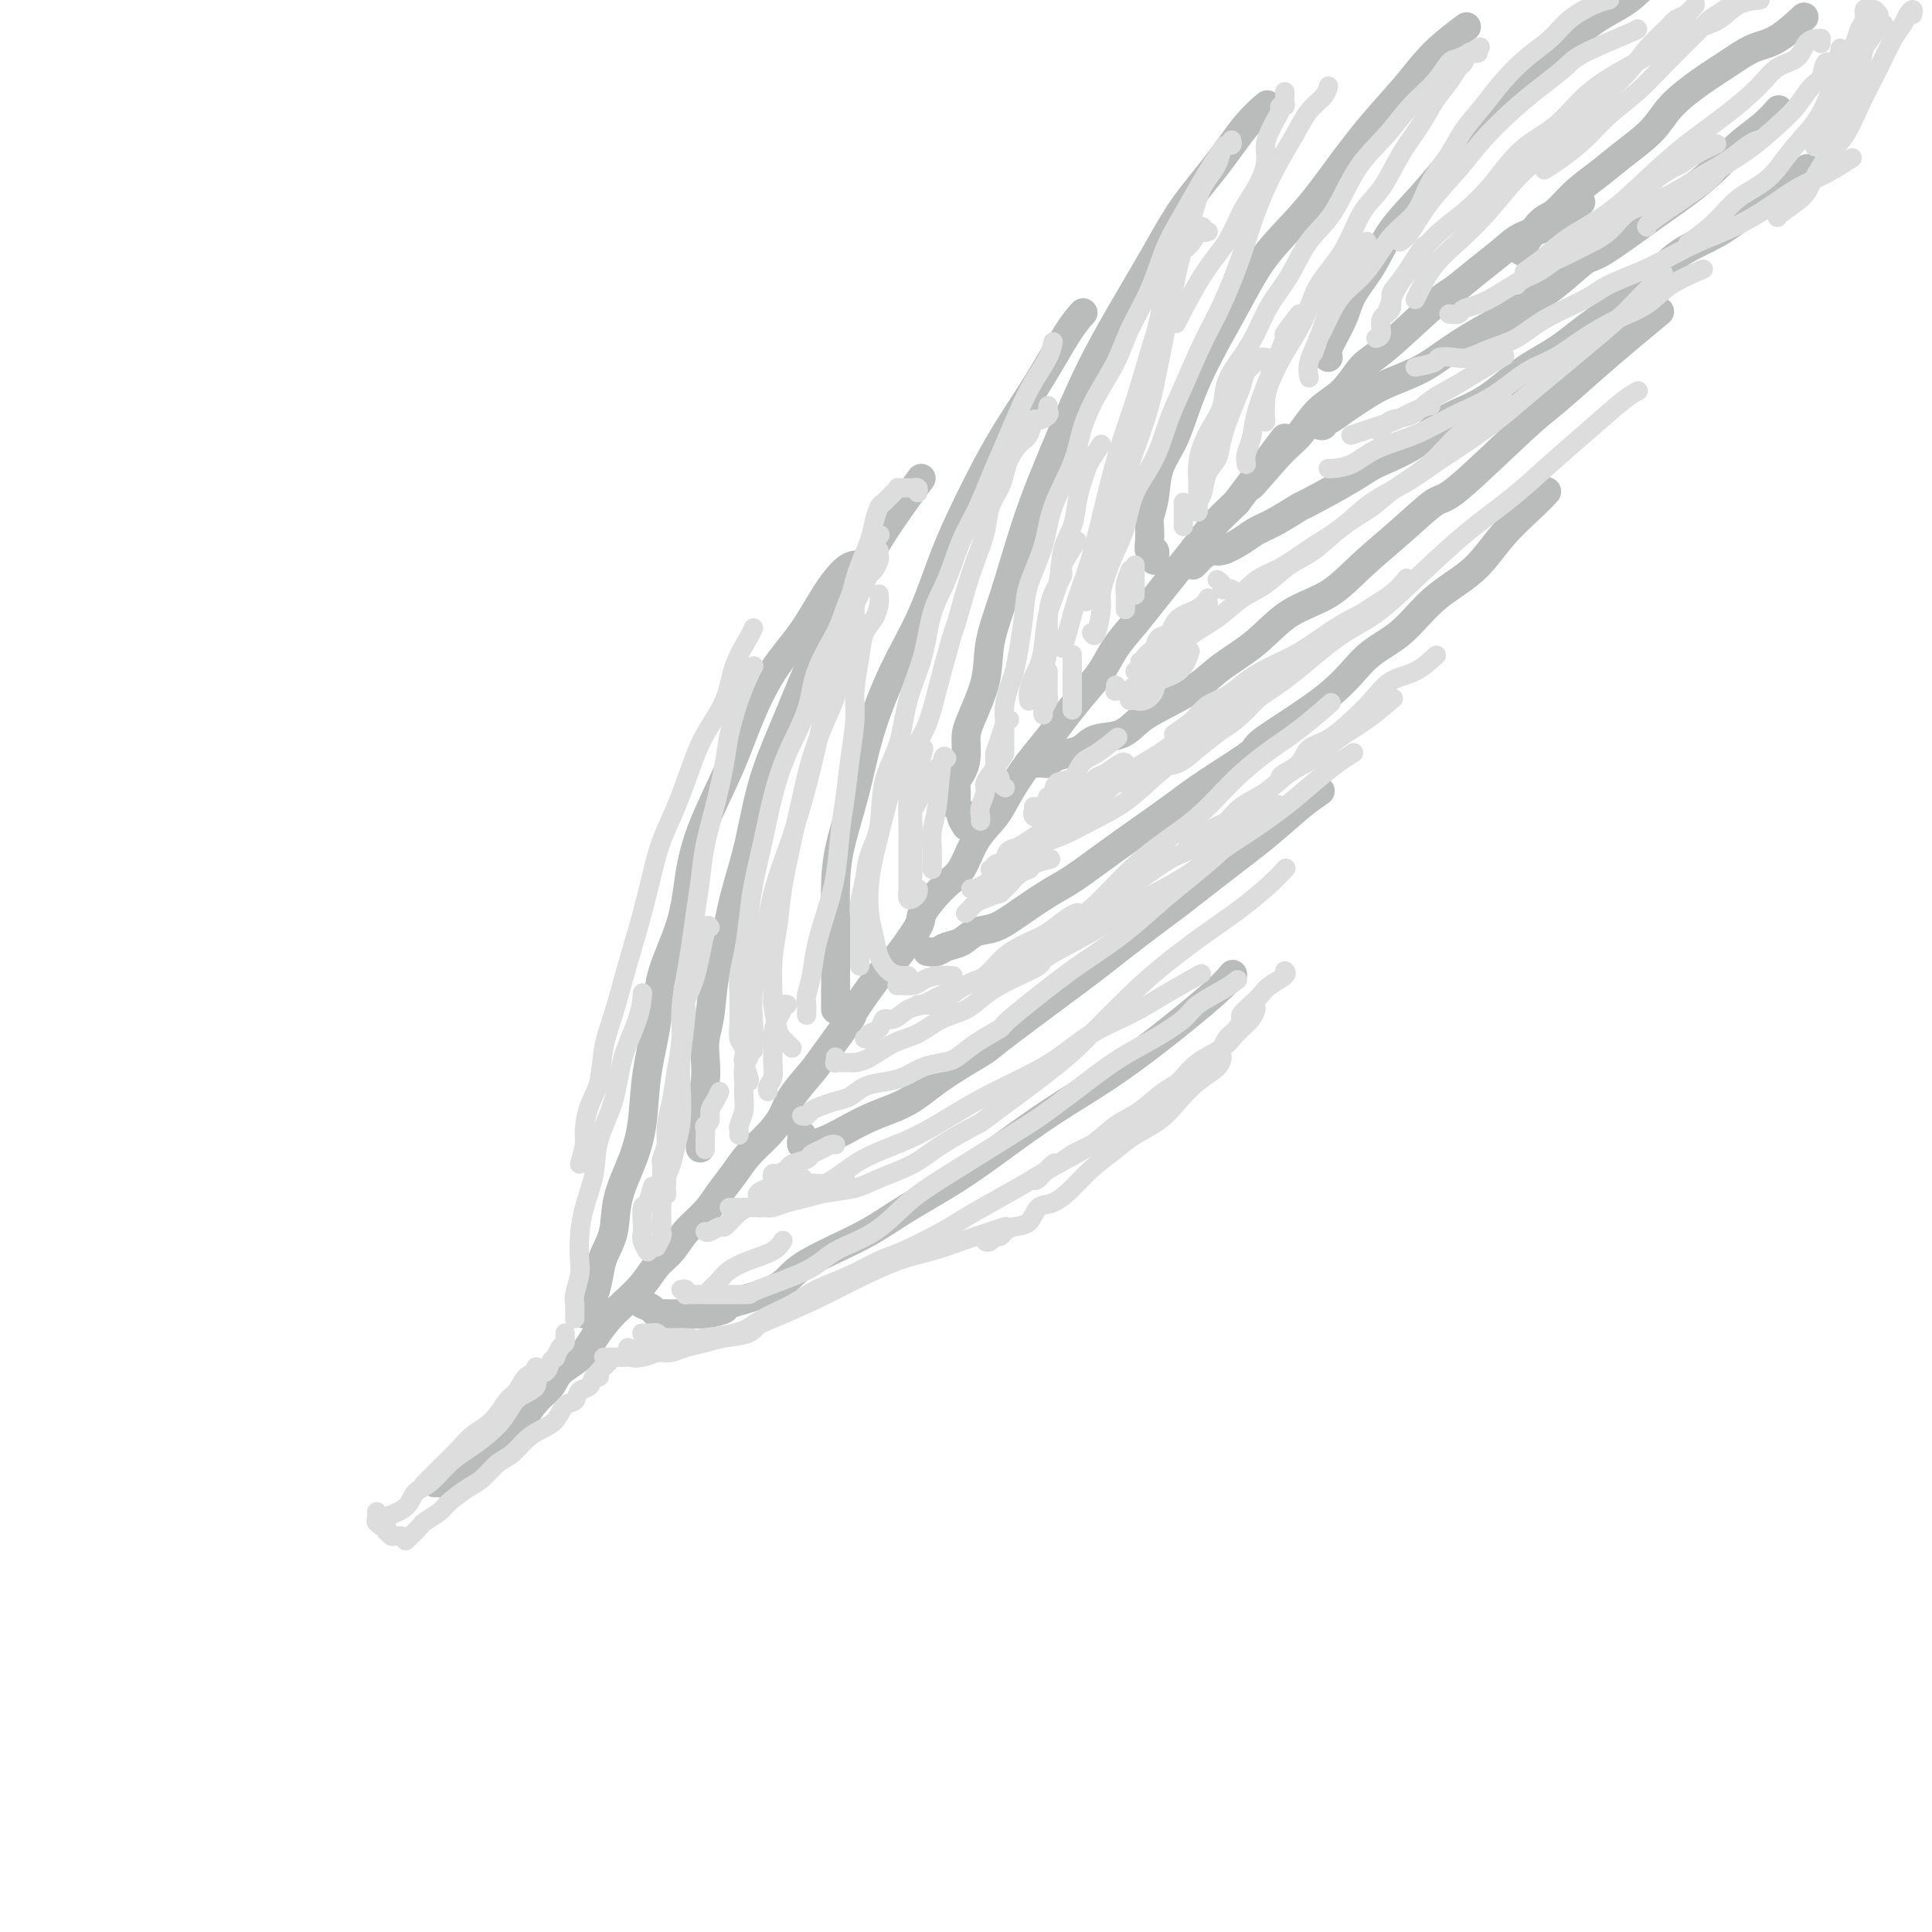 <svg viewBox='0 0 400 400' version='1.1' xmlns='http://www.w3.org/2000/svg' xmlns:xlink='http://www.w3.org/1999/xlink'><g fill='none' stroke='rgb(186,187,187)' stroke-width='6' stroke-linecap='round' stroke-linejoin='round'><path d='M90,307c0.337,-0.026 0.675,-0.053 1,0c0.325,0.053 0.639,0.185 1,0c0.361,-0.185 0.771,-0.686 1,-1c0.229,-0.314 0.277,-0.440 1,-1c0.723,-0.560 2.122,-1.556 3,-2c0.878,-0.444 1.235,-0.338 2,-1c0.765,-0.662 1.938,-2.091 3,-3c1.062,-0.909 2.012,-1.296 3,-2c0.988,-0.704 2.015,-1.724 3,-3c0.985,-1.276 1.929,-2.809 3,-4c1.071,-1.191 2.268,-2.041 3,-3c0.732,-0.959 0.999,-2.027 2,-3c1.001,-0.973 2.736,-1.852 4,-3c1.264,-1.148 2.057,-2.565 3,-4c0.943,-1.435 2.038,-2.886 3,-4c0.962,-1.114 1.793,-1.890 3,-3c1.207,-1.110 2.791,-2.554 4,-4c1.209,-1.446 2.042,-2.893 3,-4c0.958,-1.107 2.042,-1.874 3,-3c0.958,-1.126 1.792,-2.611 3,-4c1.208,-1.389 2.791,-2.681 4,-4c1.209,-1.319 2.043,-2.663 3,-4c0.957,-1.337 2.036,-2.666 3,-4c0.964,-1.334 1.813,-2.672 3,-4c1.187,-1.328 2.713,-2.647 4,-4c1.287,-1.353 2.336,-2.739 3,-4c0.664,-1.261 0.944,-2.398 2,-4c1.056,-1.602 2.889,-3.670 4,-5c1.111,-1.330 1.502,-1.923 3,-4c1.498,-2.077 4.105,-5.639 5,-7c0.895,-1.361 0.079,-0.522 1,-2c0.921,-1.478 3.579,-5.274 5,-7c1.421,-1.726 1.605,-1.383 3,-3c1.395,-1.617 4.000,-5.194 5,-7c1.000,-1.806 0.396,-1.840 1,-3c0.604,-1.160 2.415,-3.445 4,-5c1.585,-1.555 2.944,-2.379 4,-4c1.056,-1.621 1.809,-4.040 3,-6c1.191,-1.960 2.821,-3.461 4,-5c1.179,-1.539 1.907,-3.117 3,-5c1.093,-1.883 2.551,-4.071 4,-6c1.449,-1.929 2.890,-3.600 4,-5c1.110,-1.400 1.889,-2.530 3,-4c1.111,-1.470 2.555,-3.281 4,-5c1.445,-1.719 2.893,-3.347 4,-5c1.107,-1.653 1.874,-3.330 3,-5c1.126,-1.670 2.610,-3.334 4,-5c1.390,-1.666 2.685,-3.333 4,-5c1.315,-1.667 2.652,-3.333 4,-5c1.348,-1.667 2.709,-3.333 4,-5c1.291,-1.667 2.512,-3.333 4,-5c1.488,-1.667 3.244,-3.333 5,-5'/><path d='M256,104c17.749,-23.693 7.121,-9.427 4,-5c-3.121,4.427 1.263,-0.985 4,-4c2.737,-3.015 3.825,-3.634 5,-5c1.175,-1.366 2.437,-3.480 4,-5c1.563,-1.520 3.428,-2.446 5,-4c1.572,-1.554 2.853,-3.734 4,-5c1.147,-1.266 2.162,-1.616 5,-4c2.838,-2.384 7.500,-6.803 10,-9c2.500,-2.197 2.839,-2.173 4,-3c1.161,-0.827 3.142,-2.504 5,-4c1.858,-1.496 3.591,-2.811 5,-4c1.409,-1.189 2.494,-2.252 4,-3c1.506,-0.748 3.435,-1.180 5,-2c1.565,-0.820 2.768,-2.029 4,-3c1.232,-0.971 2.495,-1.706 3,-2c0.505,-0.294 0.253,-0.147 0,0'/><path d='M121,272c0.024,0.054 0.048,0.107 0,0c-0.048,-0.107 -0.169,-0.376 0,-1c0.169,-0.624 0.627,-1.603 1,-2c0.373,-0.397 0.662,-0.214 1,-1c0.338,-0.786 0.727,-2.543 1,-4c0.273,-1.457 0.430,-2.616 1,-4c0.570,-1.384 1.552,-2.994 2,-5c0.448,-2.006 0.362,-4.407 1,-7c0.638,-2.593 1.999,-5.378 3,-8c1.001,-2.622 1.641,-5.081 2,-8c0.359,-2.919 0.438,-6.297 1,-10c0.562,-3.703 1.608,-7.731 2,-11c0.392,-3.269 0.131,-5.778 1,-9c0.869,-3.222 2.867,-7.158 4,-11c1.133,-3.842 1.400,-7.589 2,-11c0.600,-3.411 1.535,-6.485 3,-10c1.465,-3.515 3.462,-7.471 5,-11c1.538,-3.529 2.618,-6.630 4,-10c1.382,-3.370 3.068,-7.008 5,-10c1.932,-2.992 4.112,-5.338 6,-8c1.888,-2.662 3.486,-5.641 5,-8c1.514,-2.359 2.946,-4.097 4,-5c1.054,-0.903 1.730,-0.972 2,-1c0.270,-0.028 0.135,-0.014 0,0'/><path d='M145,237c-0.008,0.612 -0.016,1.224 0,0c0.016,-1.224 0.056,-4.283 0,-6c-0.056,-1.717 -0.208,-2.090 0,-3c0.208,-0.910 0.776,-2.356 1,-4c0.224,-1.644 0.105,-3.486 0,-5c-0.105,-1.514 -0.195,-2.701 0,-4c0.195,-1.299 0.674,-2.711 1,-5c0.326,-2.289 0.497,-5.454 1,-8c0.503,-2.546 1.336,-4.474 2,-7c0.664,-2.526 1.158,-5.650 2,-9c0.842,-3.350 2.033,-6.926 3,-11c0.967,-4.074 1.711,-8.646 3,-13c1.289,-4.354 3.124,-8.489 5,-13c1.876,-4.511 3.793,-9.399 6,-14c2.207,-4.601 4.705,-8.914 7,-13c2.295,-4.086 4.387,-7.946 7,-12c2.613,-4.054 5.747,-8.301 7,-10c1.253,-1.699 0.627,-0.849 0,0'/><path d='M173,209c-0.000,-1.610 -0.000,-3.220 0,-4c0.000,-0.780 0.000,-0.730 0,-1c-0.000,-0.270 -0.000,-0.860 0,-2c0.000,-1.140 0.001,-2.831 0,-4c-0.001,-1.169 -0.005,-1.816 0,-3c0.005,-1.184 0.019,-2.905 0,-5c-0.019,-2.095 -0.072,-4.565 0,-7c0.072,-2.435 0.269,-4.834 1,-8c0.731,-3.166 1.996,-7.100 3,-11c1.004,-3.900 1.747,-7.768 3,-12c1.253,-4.232 3.014,-8.830 5,-13c1.986,-4.170 4.196,-7.913 6,-12c1.804,-4.087 3.203,-8.519 5,-13c1.797,-4.481 3.991,-9.012 6,-13c2.009,-3.988 3.831,-7.433 6,-11c2.169,-3.567 4.684,-7.255 7,-11c2.316,-3.745 4.431,-7.547 6,-10c1.569,-2.453 2.591,-3.558 3,-4c0.409,-0.442 0.204,-0.221 0,0'/><path d='M200,171c-0.453,-0.752 -0.907,-1.504 -1,-2c-0.093,-0.496 0.174,-0.737 0,-1c-0.174,-0.263 -0.789,-0.548 -1,-1c-0.211,-0.452 -0.018,-1.073 0,-2c0.018,-0.927 -0.138,-2.162 0,-3c0.138,-0.838 0.570,-1.278 1,-2c0.430,-0.722 0.859,-1.726 1,-3c0.141,-1.274 -0.007,-2.820 0,-4c0.007,-1.180 0.168,-1.995 1,-4c0.832,-2.005 2.335,-5.199 3,-8c0.665,-2.801 0.491,-5.210 1,-8c0.509,-2.790 1.702,-5.960 3,-10c1.298,-4.040 2.700,-8.949 4,-13c1.300,-4.051 2.496,-7.245 4,-11c1.504,-3.755 3.316,-8.073 5,-12c1.684,-3.927 3.239,-7.464 5,-11c1.761,-3.536 3.726,-7.071 6,-11c2.274,-3.929 4.855,-8.251 7,-12c2.145,-3.749 3.854,-6.924 6,-10c2.146,-3.076 4.730,-6.051 7,-9c2.270,-2.949 4.227,-5.871 6,-8c1.773,-2.129 3.364,-3.465 4,-4c0.636,-0.535 0.318,-0.267 0,0'/><path d='M239,116c0.113,-0.884 0.225,-1.769 0,-2c-0.225,-0.231 -0.789,0.191 -1,0c-0.211,-0.191 -0.069,-0.994 0,-2c0.069,-1.006 0.066,-2.216 0,-3c-0.066,-0.784 -0.195,-1.144 0,-2c0.195,-0.856 0.714,-2.208 1,-4c0.286,-1.792 0.340,-4.023 1,-6c0.660,-1.977 1.926,-3.702 3,-6c1.074,-2.298 1.955,-5.171 3,-8c1.045,-2.829 2.255,-5.614 4,-9c1.745,-3.386 4.025,-7.372 6,-11c1.975,-3.628 3.643,-6.898 6,-10c2.357,-3.102 5.401,-6.036 8,-9c2.599,-2.964 4.753,-5.958 7,-9c2.247,-3.042 4.585,-6.133 7,-9c2.415,-2.867 4.905,-5.511 7,-8c2.095,-2.489 3.795,-4.824 6,-7c2.205,-2.176 4.916,-4.193 6,-5c1.084,-0.807 0.542,-0.403 0,0'/><path d='M275,74c-0.306,-0.281 -0.611,-0.561 0,-2c0.611,-1.439 2.140,-4.035 3,-6c0.860,-1.965 1.053,-3.299 2,-5c0.947,-1.701 2.648,-3.768 4,-6c1.352,-2.232 2.355,-4.630 4,-7c1.645,-2.370 3.933,-4.711 6,-7c2.067,-2.289 3.915,-4.527 6,-7c2.085,-2.473 4.409,-5.181 7,-8c2.591,-2.819 5.449,-5.749 8,-8c2.551,-2.251 4.795,-3.824 7,-6c2.205,-2.176 4.371,-4.955 7,-7c2.629,-2.045 5.721,-3.357 8,-5c2.279,-1.643 3.745,-3.616 5,-5c1.255,-1.384 2.299,-2.180 4,-3c1.701,-0.820 4.057,-1.663 5,-2c0.943,-0.337 0.471,-0.169 0,0'/><path d='M315,52c0.150,-0.427 0.300,-0.855 1,-2c0.700,-1.145 1.949,-3.008 3,-4c1.051,-0.992 1.906,-1.114 3,-2c1.094,-0.886 2.429,-2.535 4,-4c1.571,-1.465 3.377,-2.744 5,-4c1.623,-1.256 3.063,-2.489 5,-4c1.937,-1.511 4.373,-3.301 6,-5c1.627,-1.699 2.446,-3.306 4,-5c1.554,-1.694 3.843,-3.474 6,-5c2.157,-1.526 4.183,-2.798 6,-4c1.817,-1.202 3.425,-2.332 5,-3c1.575,-0.668 3.116,-0.872 5,-2c1.884,-1.128 4.110,-3.179 5,-4c0.890,-0.821 0.445,-0.410 0,0'/><path d='M133,270c0.758,0.309 1.516,0.619 2,1c0.484,0.381 0.695,0.834 1,1c0.305,0.166 0.705,0.045 1,0c0.295,-0.045 0.484,-0.016 1,0c0.516,0.016 1.360,0.017 2,0c0.640,-0.017 1.078,-0.051 2,0c0.922,0.051 2.330,0.188 4,0c1.670,-0.188 3.602,-0.700 4,-1c0.398,-0.300 -0.738,-0.389 1,-1c1.738,-0.611 6.351,-1.743 9,-3c2.649,-1.257 3.335,-2.637 5,-4c1.665,-1.363 4.311,-2.708 7,-4c2.689,-1.292 5.421,-2.531 8,-4c2.579,-1.469 5.004,-3.167 8,-5c2.996,-1.833 6.564,-3.802 10,-6c3.436,-2.198 6.740,-4.625 10,-7c3.260,-2.375 6.474,-4.696 10,-7c3.526,-2.304 7.362,-4.590 11,-7c3.638,-2.410 7.078,-4.945 11,-8c3.922,-3.055 8.325,-6.630 11,-9c2.675,-2.370 3.621,-3.534 4,-4c0.379,-0.466 0.189,-0.233 0,0'/><path d='M166,235c0.027,0.308 0.054,0.616 0,1c-0.054,0.384 -0.190,0.844 0,1c0.190,0.156 0.705,0.008 1,0c0.295,-0.008 0.370,0.124 1,0c0.630,-0.124 1.816,-0.502 3,-1c1.184,-0.498 2.367,-1.114 4,-2c1.633,-0.886 3.717,-2.041 6,-3c2.283,-0.959 4.766,-1.722 7,-3c2.234,-1.278 4.218,-3.070 7,-5c2.782,-1.930 6.363,-3.999 8,-5c1.637,-1.001 1.330,-0.933 4,-3c2.670,-2.067 8.318,-6.270 12,-9c3.682,-2.730 5.399,-3.989 8,-6c2.601,-2.011 6.085,-4.775 9,-7c2.915,-2.225 5.262,-3.910 8,-6c2.738,-2.090 5.869,-4.585 9,-7c3.131,-2.415 6.262,-4.750 9,-7c2.738,-2.250 5.083,-4.413 7,-6c1.917,-1.587 3.405,-2.596 4,-3c0.595,-0.404 0.298,-0.202 0,0'/><path d='M192,197c0.692,0.098 1.384,0.196 2,0c0.616,-0.196 1.156,-0.687 2,-1c0.844,-0.313 1.993,-0.447 3,-1c1.007,-0.553 1.873,-1.525 3,-2c1.127,-0.475 2.515,-0.454 4,-1c1.485,-0.546 3.066,-1.660 5,-3c1.934,-1.340 4.221,-2.907 6,-4c1.779,-1.093 3.051,-1.714 5,-3c1.949,-1.286 4.577,-3.238 7,-5c2.423,-1.762 4.642,-3.334 7,-5c2.358,-1.666 4.856,-3.426 7,-5c2.144,-1.574 3.932,-2.963 7,-5c3.068,-2.037 7.414,-4.723 9,-6c1.586,-1.277 0.413,-1.145 3,-3c2.587,-1.855 8.936,-5.698 13,-9c4.064,-3.302 5.845,-6.065 8,-8c2.155,-1.935 4.684,-3.042 7,-5c2.316,-1.958 4.418,-4.767 7,-7c2.582,-2.233 5.645,-3.891 8,-6c2.355,-2.109 4.002,-4.668 6,-7c1.998,-2.332 4.346,-4.435 6,-6c1.654,-1.565 2.616,-2.590 3,-3c0.384,-0.410 0.192,-0.205 0,0'/><path d='M213,158c0.223,0.006 0.447,0.012 1,0c0.553,-0.012 1.436,-0.044 2,0c0.564,0.044 0.810,0.162 1,0c0.190,-0.162 0.326,-0.605 1,-1c0.674,-0.395 1.887,-0.742 3,-1c1.113,-0.258 2.125,-0.427 3,-1c0.875,-0.573 1.613,-1.549 3,-2c1.387,-0.451 3.425,-0.377 5,-1c1.575,-0.623 2.688,-1.942 4,-3c1.312,-1.058 2.823,-1.855 5,-3c2.177,-1.145 5.021,-2.639 7,-4c1.979,-1.361 3.093,-2.588 5,-4c1.907,-1.412 4.608,-3.008 7,-5c2.392,-1.992 4.476,-4.381 7,-6c2.524,-1.619 5.489,-2.469 8,-4c2.511,-1.531 4.569,-3.743 7,-6c2.431,-2.257 5.234,-4.558 8,-7c2.766,-2.442 5.494,-5.026 7,-6c1.506,-0.974 1.789,-0.338 5,-3c3.211,-2.662 9.348,-8.623 13,-12c3.652,-3.377 4.818,-4.170 7,-6c2.182,-1.830 5.379,-4.697 8,-7c2.621,-2.303 4.667,-4.043 7,-6c2.333,-1.957 4.952,-4.131 6,-5c1.048,-0.869 0.524,-0.435 0,0'/><path d='M247,117c0.361,-0.343 0.722,-0.686 1,-1c0.278,-0.314 0.472,-0.598 1,-1c0.528,-0.402 1.391,-0.921 2,-1c0.609,-0.079 0.963,0.283 2,0c1.037,-0.283 2.757,-1.210 4,-2c1.243,-0.790 2.010,-1.444 3,-2c0.990,-0.556 2.203,-1.015 4,-2c1.797,-0.985 4.178,-2.495 5,-3c0.822,-0.505 0.085,-0.004 2,-1c1.915,-0.996 6.481,-3.489 9,-5c2.519,-1.511 2.993,-2.042 5,-3c2.007,-0.958 5.549,-2.344 8,-4c2.451,-1.656 3.810,-3.583 6,-5c2.190,-1.417 5.211,-2.326 8,-4c2.789,-1.674 5.347,-4.114 8,-6c2.653,-1.886 5.400,-3.220 8,-5c2.600,-1.780 5.053,-4.008 8,-6c2.947,-1.992 6.389,-3.748 9,-6c2.611,-2.252 4.392,-4.999 7,-7c2.608,-2.001 6.044,-3.254 9,-5c2.956,-1.746 5.431,-3.983 8,-6c2.569,-2.017 5.230,-3.812 7,-5c1.770,-1.188 2.649,-1.768 3,-2c0.351,-0.232 0.176,-0.116 0,0'/><path d='M273,88c0.433,0.127 0.866,0.253 1,0c0.134,-0.253 -0.032,-0.886 0,-1c0.032,-0.114 0.262,0.290 1,0c0.738,-0.290 1.984,-1.273 3,-2c1.016,-0.727 1.802,-1.198 3,-2c1.198,-0.802 2.809,-1.937 5,-3c2.191,-1.063 4.962,-2.055 7,-3c2.038,-0.945 3.344,-1.843 5,-3c1.656,-1.157 3.662,-2.573 6,-4c2.338,-1.427 5.007,-2.863 7,-4c1.993,-1.137 3.308,-1.973 5,-3c1.692,-1.027 3.759,-2.244 6,-4c2.241,-1.756 4.654,-4.051 6,-5c1.346,-0.949 1.625,-0.553 4,-2c2.375,-1.447 6.845,-4.736 10,-7c3.155,-2.264 4.997,-3.504 7,-5c2.003,-1.496 4.169,-3.249 6,-5c1.831,-1.751 3.326,-3.500 5,-5c1.674,-1.500 3.528,-2.750 5,-4c1.472,-1.250 2.564,-2.500 3,-3c0.436,-0.500 0.218,-0.250 0,0'/></g>
<g fill='none' stroke='rgb(221,221,221)' stroke-width='4' stroke-linecap='round' stroke-linejoin='round'><path d='M138,245c0.000,-0.213 0.000,-0.426 0,-1c-0.000,-0.574 -0.001,-1.510 0,-2c0.001,-0.490 0.003,-0.534 0,-1c-0.003,-0.466 -0.012,-1.353 0,-2c0.012,-0.647 0.046,-1.053 0,-2c-0.046,-0.947 -0.171,-2.435 0,-4c0.171,-1.565 0.637,-3.208 1,-5c0.363,-1.792 0.622,-3.733 1,-6c0.378,-2.267 0.875,-4.859 1,-7c0.125,-2.141 -0.121,-3.831 0,-6c0.121,-2.169 0.609,-4.818 1,-7c0.391,-2.182 0.685,-3.895 1,-6c0.315,-2.105 0.652,-4.600 1,-7c0.348,-2.400 0.708,-4.705 1,-7c0.292,-2.295 0.515,-4.581 1,-7c0.485,-2.419 1.233,-4.973 2,-8c0.767,-3.027 1.554,-6.528 2,-9c0.446,-2.472 0.550,-3.917 1,-6c0.450,-2.083 1.244,-4.806 2,-7c0.756,-2.194 1.473,-3.860 2,-5c0.527,-1.140 0.865,-1.754 1,-2c0.135,-0.246 0.068,-0.123 0,0'/><path d='M155,224c0.111,-0.100 0.222,-0.200 0,-1c-0.222,-0.800 -0.777,-2.300 -1,-3c-0.223,-0.700 -0.112,-0.599 0,-1c0.112,-0.401 0.226,-1.303 0,-2c-0.226,-0.697 -0.794,-1.189 -1,-2c-0.206,-0.811 -0.052,-1.939 0,-3c0.052,-1.061 0.003,-2.053 0,-3c-0.003,-0.947 0.040,-1.849 0,-3c-0.040,-1.151 -0.162,-2.552 0,-4c0.162,-1.448 0.609,-2.943 1,-5c0.391,-2.057 0.725,-4.675 1,-7c0.275,-2.325 0.490,-4.356 1,-7c0.510,-2.644 1.314,-5.901 2,-9c0.686,-3.099 1.255,-6.040 2,-9c0.745,-2.960 1.666,-5.938 3,-9c1.334,-3.062 3.082,-6.206 4,-9c0.918,-2.794 1.005,-5.236 2,-8c0.995,-2.764 2.899,-5.849 4,-8c1.101,-2.151 1.399,-3.368 2,-5c0.601,-1.632 1.506,-3.678 2,-5c0.494,-1.322 0.576,-1.921 1,-3c0.424,-1.079 1.191,-2.637 2,-4c0.809,-1.363 1.660,-2.532 2,-3c0.340,-0.468 0.170,-0.234 0,0'/><path d='M178,200c-0.000,-0.326 -0.000,-0.653 0,-1c0.000,-0.347 0.000,-0.715 0,-1c-0.000,-0.285 -0.001,-0.486 0,-1c0.001,-0.514 0.004,-1.340 0,-2c-0.004,-0.660 -0.013,-1.155 0,-2c0.013,-0.845 0.049,-2.042 0,-3c-0.049,-0.958 -0.184,-1.678 0,-3c0.184,-1.322 0.686,-3.245 1,-5c0.314,-1.755 0.439,-3.341 1,-5c0.561,-1.659 1.558,-3.391 2,-6c0.442,-2.609 0.330,-6.093 1,-9c0.670,-2.907 2.122,-5.236 3,-8c0.878,-2.764 1.183,-5.964 2,-9c0.817,-3.036 2.147,-5.909 3,-9c0.853,-3.091 1.229,-6.400 2,-9c0.771,-2.600 1.939,-4.489 3,-7c1.061,-2.511 2.017,-5.643 3,-8c0.983,-2.357 1.995,-3.938 3,-6c1.005,-2.062 2.003,-4.603 3,-7c0.997,-2.397 1.994,-4.650 3,-7c1.006,-2.350 2.021,-4.798 3,-7c0.979,-2.202 1.922,-4.157 3,-6c1.078,-1.843 2.290,-3.573 3,-5c0.710,-1.427 0.917,-2.551 1,-3c0.083,-0.449 0.041,-0.225 0,0'/><path d='M208,155c-0.000,-0.305 -0.000,-0.611 0,-1c0.000,-0.389 0.000,-0.862 0,-1c-0.000,-0.138 -0.001,0.060 0,0c0.001,-0.060 0.003,-0.379 0,-1c-0.003,-0.621 -0.012,-1.543 0,-2c0.012,-0.457 0.045,-0.447 0,-1c-0.045,-0.553 -0.166,-1.669 0,-3c0.166,-1.331 0.620,-2.877 1,-4c0.380,-1.123 0.686,-1.824 1,-3c0.314,-1.176 0.634,-2.828 1,-5c0.366,-2.172 0.777,-4.866 1,-7c0.223,-2.134 0.258,-3.710 1,-6c0.742,-2.290 2.193,-5.296 3,-8c0.807,-2.704 0.972,-5.106 2,-8c1.028,-2.894 2.921,-6.280 4,-9c1.079,-2.720 1.345,-4.773 2,-7c0.655,-2.227 1.697,-4.629 3,-7c1.303,-2.371 2.865,-4.711 4,-7c1.135,-2.289 1.844,-4.527 3,-7c1.156,-2.473 2.760,-5.183 4,-8c1.240,-2.817 2.115,-5.743 3,-8c0.885,-2.257 1.778,-3.845 3,-6c1.222,-2.155 2.771,-4.877 4,-7c1.229,-2.123 2.139,-3.649 3,-5c0.861,-1.351 1.675,-2.529 2,-3c0.325,-0.471 0.163,-0.236 0,0'/><path d='M226,131c0.305,0.499 0.609,0.998 1,0c0.391,-0.998 0.868,-3.492 1,-5c0.132,-1.508 -0.080,-2.029 0,-3c0.080,-0.971 0.451,-2.391 1,-4c0.549,-1.609 1.277,-3.405 2,-5c0.723,-1.595 1.442,-2.989 2,-5c0.558,-2.011 0.957,-4.640 2,-7c1.043,-2.360 2.732,-4.451 4,-7c1.268,-2.549 2.114,-5.557 3,-8c0.886,-2.443 1.811,-4.320 3,-7c1.189,-2.680 2.642,-6.164 4,-9c1.358,-2.836 2.622,-5.023 4,-8c1.378,-2.977 2.872,-6.744 4,-10c1.128,-3.256 1.892,-6.002 3,-9c1.108,-2.998 2.560,-6.247 4,-9c1.440,-2.753 2.869,-5.011 4,-7c1.131,-1.989 1.963,-3.708 3,-5c1.037,-1.292 2.279,-2.155 3,-3c0.721,-0.845 0.920,-1.670 1,-2c0.080,-0.330 0.040,-0.165 0,0'/><path d='M248,106c0.001,-1.190 0.003,-2.379 0,-3c-0.003,-0.621 -0.009,-0.672 0,-1c0.009,-0.328 0.034,-0.932 0,-2c-0.034,-1.068 -0.127,-2.598 0,-4c0.127,-1.402 0.474,-2.674 1,-4c0.526,-1.326 1.232,-2.705 2,-4c0.768,-1.295 1.597,-2.505 2,-4c0.403,-1.495 0.379,-3.275 1,-5c0.621,-1.725 1.886,-3.395 3,-5c1.114,-1.605 2.075,-3.145 3,-5c0.925,-1.855 1.813,-4.024 3,-6c1.187,-1.976 2.673,-3.759 4,-6c1.327,-2.241 2.496,-4.941 4,-7c1.504,-2.059 3.344,-3.477 5,-6c1.656,-2.523 3.130,-6.151 5,-9c1.870,-2.849 4.137,-4.919 6,-7c1.863,-2.081 3.323,-4.173 5,-6c1.677,-1.827 3.571,-3.390 5,-5c1.429,-1.610 2.393,-3.267 3,-4c0.607,-0.733 0.856,-0.544 2,-1c1.144,-0.456 3.184,-1.559 4,-2c0.816,-0.441 0.408,-0.221 0,0'/><path d='M272,73c0.468,-1.356 0.935,-2.712 1,-3c0.065,-0.288 -0.273,0.492 0,0c0.273,-0.492 1.158,-2.258 2,-4c0.842,-1.742 1.641,-3.461 3,-5c1.359,-1.539 3.277,-2.896 5,-5c1.723,-2.104 3.251,-4.953 5,-7c1.749,-2.047 3.721,-3.292 5,-5c1.279,-1.708 1.867,-3.880 3,-6c1.133,-2.120 2.812,-4.188 4,-6c1.188,-1.812 1.886,-3.369 3,-5c1.114,-1.631 2.645,-3.335 4,-5c1.355,-1.665 2.533,-3.290 4,-5c1.467,-1.710 3.224,-3.506 5,-5c1.776,-1.494 3.573,-2.688 5,-4c1.427,-1.312 2.486,-2.743 4,-4c1.514,-1.257 3.485,-2.338 5,-3c1.515,-0.662 2.576,-0.903 3,-1c0.424,-0.097 0.212,-0.048 0,0'/><path d='M287,65c0.657,-1.832 1.314,-3.664 2,-5c0.686,-1.336 1.399,-2.175 2,-3c0.601,-0.825 1.088,-1.638 2,-3c0.912,-1.362 2.248,-3.275 4,-5c1.752,-1.725 3.919,-3.261 6,-5c2.081,-1.739 4.077,-3.679 6,-6c1.923,-2.321 3.775,-5.023 6,-7c2.225,-1.977 4.824,-3.229 7,-5c2.176,-1.771 3.928,-4.060 6,-6c2.072,-1.940 4.462,-3.530 7,-5c2.538,-1.470 5.223,-2.821 7,-4c1.777,-1.179 2.645,-2.186 4,-3c1.355,-0.814 3.197,-1.433 5,-2c1.803,-0.567 3.566,-1.080 5,-2c1.434,-0.920 2.540,-2.248 4,-3c1.460,-0.752 3.274,-0.929 4,-1c0.726,-0.071 0.363,-0.035 0,0'/><path d='M314,59c0.797,-0.893 1.594,-1.786 2,-2c0.406,-0.214 0.422,0.250 1,0c0.578,-0.250 1.718,-1.215 3,-2c1.282,-0.785 2.708,-1.389 4,-2c1.292,-0.611 2.452,-1.230 4,-2c1.548,-0.770 3.483,-1.690 5,-3c1.517,-1.310 2.614,-3.011 4,-4c1.386,-0.989 3.060,-1.266 5,-2c1.940,-0.734 4.145,-1.923 6,-3c1.855,-1.077 3.359,-2.040 5,-3c1.641,-0.960 3.419,-1.917 5,-3c1.581,-1.083 2.964,-2.292 4,-3c1.036,-0.708 1.725,-0.917 2,-1c0.275,-0.083 0.138,-0.042 0,0'/><path d='M293,76c1.653,-0.313 3.305,-0.626 4,-1c0.695,-0.374 0.432,-0.808 1,-1c0.568,-0.192 1.968,-0.140 3,0c1.032,0.140 1.697,0.368 3,0c1.303,-0.368 3.244,-1.333 5,-2c1.756,-0.667 3.325,-1.035 5,-2c1.675,-0.965 3.454,-2.526 6,-4c2.546,-1.474 5.858,-2.859 8,-4c2.142,-1.141 3.113,-2.037 5,-3c1.887,-0.963 4.692,-1.993 7,-3c2.308,-1.007 4.121,-1.992 6,-3c1.879,-1.008 3.824,-2.040 6,-3c2.176,-0.960 4.584,-1.848 7,-3c2.416,-1.152 4.841,-2.568 7,-4c2.159,-1.432 4.053,-2.879 6,-4c1.947,-1.121 3.947,-1.917 6,-3c2.053,-1.083 4.158,-2.452 5,-3c0.842,-0.548 0.421,-0.274 0,0'/><path d='M275,97c0.070,0.040 0.140,0.079 1,0c0.860,-0.079 2.510,-0.277 4,-1c1.490,-0.723 2.820,-1.972 5,-3c2.180,-1.028 5.211,-1.835 8,-3c2.789,-1.165 5.335,-2.688 8,-4c2.665,-1.312 5.450,-2.413 8,-4c2.550,-1.587 4.867,-3.659 7,-5c2.133,-1.341 4.083,-1.951 6,-3c1.917,-1.049 3.800,-2.537 6,-4c2.200,-1.463 4.717,-2.900 7,-4c2.283,-1.100 4.334,-1.862 6,-3c1.666,-1.138 2.949,-2.653 5,-4c2.051,-1.347 4.872,-2.528 6,-3c1.128,-0.472 0.564,-0.236 0,0'/><path d='M252,120c0.447,0.311 0.893,0.623 1,1c0.107,0.377 -0.127,0.821 0,1c0.127,0.179 0.614,0.095 1,0c0.386,-0.095 0.672,-0.200 1,0c0.328,0.200 0.697,0.704 1,1c0.303,0.296 0.540,0.382 1,0c0.460,-0.382 1.143,-1.234 2,-2c0.857,-0.766 1.889,-1.447 3,-2c1.111,-0.553 2.301,-0.979 4,-2c1.699,-1.021 3.905,-2.636 6,-4c2.095,-1.364 4.077,-2.478 6,-4c1.923,-1.522 3.787,-3.452 6,-5c2.213,-1.548 4.775,-2.713 7,-4c2.225,-1.287 4.113,-2.696 6,-4c1.887,-1.304 3.772,-2.503 6,-4c2.228,-1.497 4.798,-3.292 7,-5c2.202,-1.708 4.037,-3.330 6,-5c1.963,-1.670 4.054,-3.387 6,-5c1.946,-1.613 3.748,-3.123 6,-5c2.252,-1.877 4.954,-4.122 7,-6c2.046,-1.878 3.435,-3.390 5,-5c1.565,-1.610 3.304,-3.317 4,-4c0.696,-0.683 0.348,-0.341 0,0'/><path d='M235,139c0.326,0.016 0.653,0.032 1,0c0.347,-0.032 0.716,-0.112 1,0c0.284,0.112 0.483,0.414 1,0c0.517,-0.414 1.351,-1.546 2,-2c0.649,-0.454 1.113,-0.231 2,-1c0.887,-0.769 2.196,-2.531 4,-4c1.804,-1.469 4.101,-2.646 6,-4c1.899,-1.354 3.398,-2.886 5,-4c1.602,-1.114 3.306,-1.809 5,-3c1.694,-1.191 3.377,-2.877 5,-4c1.623,-1.123 3.185,-1.684 5,-3c1.815,-1.316 3.883,-3.387 6,-5c2.117,-1.613 4.282,-2.766 6,-4c1.718,-1.234 2.990,-2.548 5,-4c2.010,-1.452 4.760,-3.041 7,-5c2.240,-1.959 3.972,-4.288 6,-6c2.028,-1.712 4.354,-2.807 6,-4c1.646,-1.193 2.613,-2.484 3,-3c0.387,-0.516 0.193,-0.258 0,0'/><path d='M219,162c-0.016,0.340 -0.032,0.680 0,1c0.032,0.320 0.112,0.619 0,1c-0.112,0.381 -0.417,0.845 0,1c0.417,0.155 1.556,-0.000 2,0c0.444,0.000 0.194,0.156 1,0c0.806,-0.156 2.669,-0.623 4,-1c1.331,-0.377 2.130,-0.663 3,-1c0.870,-0.337 1.810,-0.726 3,-1c1.190,-0.274 2.629,-0.433 4,-1c1.371,-0.567 2.672,-1.541 4,-2c1.328,-0.459 2.682,-0.404 4,-1c1.318,-0.596 2.602,-1.843 4,-3c1.398,-1.157 2.912,-2.224 5,-4c2.088,-1.776 4.749,-4.260 7,-6c2.251,-1.740 4.090,-2.736 7,-5c2.910,-2.264 6.891,-5.797 10,-8c3.109,-2.203 5.347,-3.077 8,-5c2.653,-1.923 5.722,-4.897 9,-8c3.278,-3.103 6.765,-6.337 10,-9c3.235,-2.663 6.219,-4.756 9,-7c2.781,-2.244 5.358,-4.640 8,-7c2.642,-2.360 5.347,-4.684 8,-7c2.653,-2.316 5.253,-4.624 7,-6c1.747,-1.376 2.642,-1.822 3,-2c0.358,-0.178 0.179,-0.089 0,0'/><path d='M208,178c0.141,0.430 0.282,0.859 0,1c-0.282,0.141 -0.986,-0.007 -1,0c-0.014,0.007 0.662,0.168 1,0c0.338,-0.168 0.338,-0.666 1,-1c0.662,-0.334 1.984,-0.502 3,-1c1.016,-0.498 1.724,-1.324 3,-2c1.276,-0.676 3.118,-1.202 5,-2c1.882,-0.798 3.803,-1.869 6,-3c2.197,-1.131 4.668,-2.322 7,-4c2.332,-1.678 4.523,-3.844 7,-6c2.477,-2.156 5.238,-4.301 8,-6c2.762,-1.699 5.524,-2.950 8,-5c2.476,-2.050 4.665,-4.897 7,-7c2.335,-2.103 4.815,-3.461 7,-5c2.185,-1.539 4.074,-3.261 6,-5c1.926,-1.739 3.887,-3.497 6,-5c2.113,-1.503 4.377,-2.751 6,-4c1.623,-1.249 2.607,-2.500 3,-3c0.393,-0.500 0.197,-0.250 0,0'/><path d='M179,215c0.478,0.100 0.956,0.201 1,0c0.044,-0.201 -0.347,-0.702 0,-1c0.347,-0.298 1.432,-0.393 2,-1c0.568,-0.607 0.620,-1.725 1,-2c0.380,-0.275 1.087,0.292 2,0c0.913,-0.292 2.030,-1.444 3,-2c0.970,-0.556 1.792,-0.518 3,-1c1.208,-0.482 2.804,-1.486 4,-2c1.196,-0.514 1.994,-0.538 3,-1c1.006,-0.462 2.220,-1.363 4,-2c1.780,-0.637 4.126,-1.012 6,-2c1.874,-0.988 3.275,-2.591 5,-4c1.725,-1.409 3.776,-2.625 6,-4c2.224,-1.375 4.623,-2.908 7,-5c2.377,-2.092 4.731,-4.744 7,-7c2.269,-2.256 4.453,-4.117 7,-6c2.547,-1.883 5.457,-3.787 8,-6c2.543,-2.213 4.717,-4.734 7,-7c2.283,-2.266 4.674,-4.278 7,-6c2.326,-1.722 4.588,-3.156 7,-5c2.412,-1.844 4.975,-4.098 6,-5c1.025,-0.902 0.513,-0.451 0,0'/><path d='M173,219c-0.014,-0.113 -0.029,-0.227 0,0c0.029,0.227 0.101,0.793 0,1c-0.101,0.207 -0.373,0.054 0,0c0.373,-0.054 1.393,-0.010 2,0c0.607,0.010 0.801,-0.012 1,0c0.199,0.012 0.404,0.060 1,0c0.596,-0.060 1.583,-0.228 3,-1c1.417,-0.772 3.263,-2.149 5,-3c1.737,-0.851 3.364,-1.175 5,-2c1.636,-0.825 3.280,-2.151 5,-3c1.720,-0.849 3.514,-1.222 5,-2c1.486,-0.778 2.662,-1.961 4,-3c1.338,-1.039 2.837,-1.933 5,-3c2.163,-1.067 4.989,-2.309 6,-3c1.011,-0.691 0.207,-0.833 2,-2c1.793,-1.167 6.183,-3.358 9,-5c2.817,-1.642 4.060,-2.735 6,-4c1.940,-1.265 4.576,-2.704 7,-4c2.424,-1.296 4.636,-2.450 7,-4c2.364,-1.550 4.880,-3.496 7,-5c2.120,-1.504 3.843,-2.564 6,-4c2.157,-1.436 4.746,-3.247 7,-5c2.254,-1.753 4.171,-3.449 6,-5c1.829,-1.551 3.569,-2.956 5,-4c1.431,-1.044 2.552,-1.727 3,-2c0.448,-0.273 0.224,-0.137 0,0'/><path d='M166,231c0.351,0.090 0.702,0.180 1,0c0.298,-0.180 0.543,-0.629 1,-1c0.457,-0.371 1.125,-0.663 2,-1c0.875,-0.337 1.955,-0.719 3,-1c1.045,-0.281 2.053,-0.460 3,-1c0.947,-0.540 1.832,-1.440 3,-2c1.168,-0.560 2.619,-0.778 4,-1c1.381,-0.222 2.692,-0.446 4,-1c1.308,-0.554 2.615,-1.438 4,-2c1.385,-0.562 2.850,-0.802 4,-1c1.150,-0.198 1.987,-0.352 3,-1c1.013,-0.648 2.204,-1.789 4,-3c1.796,-1.211 4.197,-2.492 5,-3c0.803,-0.508 0.009,-0.242 2,-2c1.991,-1.758 6.767,-5.539 10,-8c3.233,-2.461 4.924,-3.603 7,-5c2.076,-1.397 4.537,-3.051 7,-5c2.463,-1.949 4.927,-4.194 7,-6c2.073,-1.806 3.754,-3.175 6,-5c2.246,-1.825 5.056,-4.108 7,-6c1.944,-1.892 3.024,-3.394 5,-5c1.976,-1.606 4.850,-3.316 6,-4c1.150,-0.684 0.575,-0.342 0,0'/><path d='M151,250c0.768,-0.000 1.536,-0.000 2,0c0.464,0.000 0.623,0.001 1,0c0.377,-0.001 0.970,-0.003 1,0c0.030,0.003 -0.505,0.012 0,0c0.505,-0.012 2.051,-0.045 3,0c0.949,0.045 1.303,0.167 2,0c0.697,-0.167 1.737,-0.625 3,-1c1.263,-0.375 2.749,-0.669 4,-1c1.251,-0.331 2.266,-0.698 4,-1c1.734,-0.302 4.186,-0.537 6,-1c1.814,-0.463 2.991,-1.153 5,-2c2.009,-0.847 4.851,-1.849 7,-3c2.149,-1.151 3.607,-2.449 6,-4c2.393,-1.551 5.723,-3.354 7,-4c1.277,-0.646 0.502,-0.134 3,-2c2.498,-1.866 8.270,-6.108 12,-9c3.730,-2.892 5.420,-4.432 8,-7c2.580,-2.568 6.052,-6.164 9,-9c2.948,-2.836 5.372,-4.911 8,-7c2.628,-2.089 5.461,-4.192 8,-6c2.539,-1.808 4.784,-3.320 7,-5c2.216,-1.680 4.404,-3.529 6,-5c1.596,-1.471 2.599,-2.563 3,-3c0.401,-0.437 0.201,-0.218 0,0'/><path d='M146,255c0.215,0.125 0.431,0.250 1,0c0.569,-0.250 1.493,-0.874 2,-1c0.507,-0.126 0.598,0.248 1,0c0.402,-0.248 1.114,-1.118 2,-2c0.886,-0.882 1.946,-1.778 3,-2c1.054,-0.222 2.100,0.229 3,0c0.900,-0.229 1.652,-1.139 3,-2c1.348,-0.861 3.292,-1.675 5,-2c1.708,-0.325 3.179,-0.162 5,-1c1.821,-0.838 3.993,-2.677 6,-4c2.007,-1.323 3.851,-2.128 6,-3c2.149,-0.872 4.603,-1.810 7,-3c2.397,-1.190 4.735,-2.632 7,-4c2.265,-1.368 4.456,-2.662 7,-4c2.544,-1.338 5.440,-2.720 8,-4c2.560,-1.280 4.785,-2.459 7,-4c2.215,-1.541 4.419,-3.443 7,-5c2.581,-1.557 5.537,-2.768 8,-4c2.463,-1.232 4.432,-2.486 7,-4c2.568,-1.514 5.734,-3.290 7,-4c1.266,-0.710 0.633,-0.355 0,0'/><path d='M141,267c0.419,-0.113 0.838,-0.227 1,0c0.162,0.227 0.068,0.793 0,1c-0.068,0.207 -0.109,0.055 0,0c0.109,-0.055 0.366,-0.015 1,0c0.634,0.015 1.643,0.003 2,0c0.357,-0.003 0.063,0.001 1,0c0.937,-0.001 3.107,-0.009 5,0c1.893,0.009 3.509,0.035 4,0c0.491,-0.035 -0.142,-0.129 2,-1c2.142,-0.871 7.060,-2.518 10,-4c2.940,-1.482 3.904,-2.800 6,-4c2.096,-1.200 5.326,-2.281 8,-4c2.674,-1.719 4.792,-4.075 7,-6c2.208,-1.925 4.507,-3.420 7,-5c2.493,-1.580 5.179,-3.244 8,-5c2.821,-1.756 5.778,-3.603 8,-5c2.222,-1.397 3.708,-2.345 6,-4c2.292,-1.655 5.388,-4.018 8,-6c2.612,-1.982 4.740,-3.584 7,-5c2.260,-1.416 4.651,-2.646 7,-4c2.349,-1.354 4.654,-2.832 6,-4c1.346,-1.168 1.732,-2.024 3,-3c1.268,-0.976 3.418,-2.070 5,-3c1.582,-0.930 2.595,-1.694 3,-2c0.405,-0.306 0.203,-0.153 0,0'/><path d='M182,123c0.058,0.569 0.117,1.137 0,2c-0.117,0.863 -0.409,2.019 -1,3c-0.591,0.981 -1.482,1.785 -2,3c-0.518,1.215 -0.664,2.841 -1,5c-0.336,2.159 -0.864,4.853 -1,7c-0.136,2.147 0.119,3.748 0,6c-0.119,2.252 -0.612,5.156 -1,8c-0.388,2.844 -0.671,5.627 -1,8c-0.329,2.373 -0.704,4.336 -1,7c-0.296,2.664 -0.514,6.030 -1,9c-0.486,2.970 -1.241,5.544 -2,8c-0.759,2.456 -1.524,4.795 -2,7c-0.476,2.205 -0.663,4.276 -1,6c-0.337,1.724 -0.822,3.101 -1,4c-0.178,0.899 -0.048,1.319 0,2c0.048,0.681 0.014,1.623 0,2c-0.014,0.377 -0.007,0.188 0,0'/><path d='M182,114c-0.024,0.365 -0.048,0.731 0,1c0.048,0.269 0.168,0.442 0,1c-0.168,0.558 -0.624,1.503 -1,2c-0.376,0.497 -0.673,0.548 -1,1c-0.327,0.452 -0.683,1.307 -1,2c-0.317,0.693 -0.596,1.225 -1,2c-0.404,0.775 -0.934,1.792 -1,3c-0.066,1.208 0.331,2.605 0,4c-0.331,1.395 -1.391,2.786 -2,4c-0.609,1.214 -0.768,2.250 -1,4c-0.232,1.750 -0.537,4.214 -1,6c-0.463,1.786 -1.083,2.894 -2,5c-0.917,2.106 -2.129,5.209 -3,8c-0.871,2.791 -1.400,5.271 -2,8c-0.600,2.729 -1.271,5.706 -2,9c-0.729,3.294 -1.517,6.906 -2,10c-0.483,3.094 -0.662,5.669 -1,8c-0.338,2.331 -0.834,4.417 -1,7c-0.166,2.583 -0.003,5.661 0,7c0.003,1.339 -0.153,0.937 0,2c0.153,1.063 0.616,3.592 1,5c0.384,1.408 0.691,1.697 1,2c0.309,0.303 0.622,0.620 1,1c0.378,0.380 0.822,0.823 1,1c0.178,0.177 0.089,0.089 0,0'/><path d='M190,102c0.099,-0.423 0.199,-0.846 0,-1c-0.199,-0.154 -0.696,-0.039 -1,0c-0.304,0.039 -0.414,0.004 -1,0c-0.586,-0.004 -1.648,0.025 -2,0c-0.352,-0.025 0.008,-0.104 0,0c-0.008,0.104 -0.382,0.389 -1,1c-0.618,0.611 -1.478,1.547 -2,2c-0.522,0.453 -0.706,0.424 -1,1c-0.294,0.576 -0.697,1.758 -1,3c-0.303,1.242 -0.507,2.542 -1,4c-0.493,1.458 -1.275,3.072 -2,5c-0.725,1.928 -1.393,4.170 -2,7c-0.607,2.830 -1.153,6.247 -2,10c-0.847,3.753 -1.994,7.841 -3,12c-1.006,4.159 -1.871,8.389 -3,13c-1.129,4.611 -2.523,9.603 -4,14c-1.477,4.397 -3.037,8.198 -4,12c-0.963,3.802 -1.330,7.604 -2,11c-0.670,3.396 -1.644,6.384 -2,9c-0.356,2.616 -0.096,4.858 0,7c0.096,2.142 0.027,4.183 0,5c-0.027,0.817 -0.014,0.408 0,0'/><path d='M217,84c-0.054,0.345 -0.108,0.691 0,1c0.108,0.309 0.377,0.582 0,1c-0.377,0.418 -1.400,0.983 -2,1c-0.600,0.017 -0.777,-0.512 -1,0c-0.223,0.512 -0.492,2.065 -1,3c-0.508,0.935 -1.253,1.253 -2,2c-0.747,0.747 -1.495,1.923 -2,3c-0.505,1.077 -0.768,2.054 -1,3c-0.232,0.946 -0.432,1.859 -1,3c-0.568,1.141 -1.504,2.510 -2,4c-0.496,1.490 -0.551,3.102 -1,5c-0.449,1.898 -1.293,4.084 -2,6c-0.707,1.916 -1.279,3.563 -2,6c-0.721,2.437 -1.593,5.663 -2,7c-0.407,1.337 -0.349,0.784 -1,3c-0.651,2.216 -2.009,7.200 -3,11c-0.991,3.800 -1.614,6.415 -3,9c-1.386,2.585 -3.535,5.138 -5,8c-1.465,2.862 -2.246,6.033 -3,9c-0.754,2.967 -1.482,5.732 -2,8c-0.518,2.268 -0.827,4.040 -1,6c-0.173,1.960 -0.211,4.108 0,6c0.211,1.892 0.670,3.526 1,5c0.330,1.474 0.532,2.787 1,4c0.468,1.213 1.203,2.327 2,3c0.797,0.673 1.656,0.907 2,1c0.344,0.093 0.172,0.047 0,0'/><path d='M147,192c-0.259,-0.452 -0.518,-0.904 -1,1c-0.482,1.904 -1.187,6.166 -2,9c-0.813,2.834 -1.734,4.242 -2,5c-0.266,0.758 0.122,0.866 0,3c-0.122,2.134 -0.753,6.294 -1,9c-0.247,2.706 -0.108,3.959 0,6c0.108,2.041 0.187,4.870 0,7c-0.187,2.130 -0.638,3.563 -1,5c-0.362,1.437 -0.633,2.880 -1,4c-0.367,1.120 -0.830,1.917 -1,3c-0.170,1.083 -0.049,2.452 0,3c0.049,0.548 0.024,0.274 0,0'/><path d='M250,48c0.122,-0.030 0.245,-0.059 0,0c-0.245,0.059 -0.856,0.208 -1,0c-0.144,-0.208 0.179,-0.773 0,-1c-0.179,-0.227 -0.859,-0.115 -1,0c-0.141,0.115 0.257,0.235 0,1c-0.257,0.765 -1.167,2.177 -2,3c-0.833,0.823 -1.587,1.058 -2,2c-0.413,0.942 -0.484,2.591 -1,4c-0.516,1.409 -1.478,2.578 -2,4c-0.522,1.422 -0.604,3.099 -1,5c-0.396,1.901 -1.106,4.028 -2,7c-0.894,2.972 -1.972,6.788 -3,10c-1.028,3.212 -2.005,5.819 -3,9c-0.995,3.181 -2.008,6.937 -3,11c-0.992,4.063 -1.965,8.434 -3,12c-1.035,3.566 -2.133,6.327 -3,9c-0.867,2.673 -1.503,5.258 -2,7c-0.497,1.742 -0.856,2.641 -1,3c-0.144,0.359 -0.072,0.180 0,0'/><path d='M255,29c0.088,0.434 0.175,0.867 0,1c-0.175,0.133 -0.613,-0.036 -1,0c-0.387,0.036 -0.722,0.276 -1,1c-0.278,0.724 -0.497,1.932 -1,3c-0.503,1.068 -1.289,1.997 -2,3c-0.711,1.003 -1.345,2.082 -2,4c-0.655,1.918 -1.329,4.677 -2,7c-0.671,2.323 -1.337,4.211 -2,7c-0.663,2.789 -1.322,6.480 -2,10c-0.678,3.520 -1.374,6.868 -2,10c-0.626,3.132 -1.182,6.047 -2,9c-0.818,2.953 -1.897,5.945 -3,9c-1.103,3.055 -2.229,6.175 -3,9c-0.771,2.825 -1.186,5.355 -2,8c-0.814,2.645 -2.027,5.404 -3,8c-0.973,2.596 -1.707,5.027 -2,6c-0.293,0.973 -0.147,0.486 0,0'/><path d='M306,11c-0.335,0.057 -0.669,0.115 -1,0c-0.331,-0.115 -0.658,-0.402 -1,0c-0.342,0.402 -0.699,1.491 -1,2c-0.301,0.509 -0.548,0.436 -1,1c-0.452,0.564 -1.110,1.764 -2,3c-0.890,1.236 -2.012,2.508 -3,4c-0.988,1.492 -1.841,3.205 -3,5c-1.159,1.795 -2.625,3.671 -4,6c-1.375,2.329 -2.660,5.110 -4,7c-1.340,1.890 -2.736,2.888 -4,5c-1.264,2.112 -2.398,5.338 -4,8c-1.602,2.662 -3.673,4.759 -5,7c-1.327,2.241 -1.911,4.626 -3,7c-1.089,2.374 -2.684,4.738 -4,7c-1.316,2.262 -2.353,4.424 -3,6c-0.647,1.576 -0.905,2.567 -1,4c-0.095,1.433 -0.025,3.309 0,4c0.025,0.691 0.007,0.197 0,0c-0.007,-0.197 -0.004,-0.099 0,0'/><path d='M266,19c0.009,0.341 0.017,0.682 0,1c-0.017,0.318 -0.060,0.613 0,1c0.060,0.387 0.224,0.865 0,1c-0.224,0.135 -0.835,-0.075 -1,0c-0.165,0.075 0.115,0.434 0,1c-0.115,0.566 -0.624,1.340 -1,2c-0.376,0.660 -0.618,1.206 -1,2c-0.382,0.794 -0.905,1.835 -1,3c-0.095,1.165 0.238,2.455 0,4c-0.238,1.545 -1.045,3.344 -2,5c-0.955,1.656 -2.057,3.170 -3,5c-0.943,1.830 -1.727,3.975 -3,6c-1.273,2.025 -3.035,3.930 -5,7c-1.965,3.070 -4.133,7.306 -5,9c-0.867,1.694 -0.434,0.847 0,0'/><path d='M351,1c-0.652,0.768 -1.305,1.536 -2,2c-0.695,0.464 -1.433,0.625 -2,1c-0.567,0.375 -0.963,0.965 -2,2c-1.037,1.035 -2.715,2.514 -4,4c-1.285,1.486 -2.176,2.980 -4,5c-1.824,2.020 -4.580,4.567 -7,7c-2.420,2.433 -4.503,4.754 -7,7c-2.497,2.246 -5.408,4.419 -8,7c-2.592,2.581 -4.866,5.571 -7,8c-2.134,2.429 -4.127,4.297 -6,6c-1.873,1.703 -3.626,3.240 -5,5c-1.374,1.760 -2.370,3.743 -3,5c-0.630,1.257 -0.894,1.788 -1,2c-0.106,0.212 -0.053,0.106 0,0'/><path d='M339,6c0.083,0.036 0.166,0.073 -2,1c-2.166,0.927 -6.582,2.746 -9,4c-2.418,1.254 -2.840,1.943 -4,3c-1.160,1.057 -3.058,2.482 -5,4c-1.942,1.518 -3.927,3.127 -6,5c-2.073,1.873 -4.233,4.008 -6,6c-1.767,1.992 -3.139,3.840 -5,6c-1.861,2.160 -4.210,4.630 -6,7c-1.790,2.370 -3.020,4.638 -4,6c-0.980,1.362 -1.708,1.818 -2,2c-0.292,0.182 -0.146,0.091 0,0'/><path d='M364,0c-0.208,-0.012 -0.417,-0.024 -1,0c-0.583,0.024 -1.541,0.085 -2,0c-0.459,-0.085 -0.418,-0.317 -1,0c-0.582,0.317 -1.788,1.182 -3,2c-1.212,0.818 -2.431,1.589 -3,2c-0.569,0.411 -0.489,0.461 -2,2c-1.511,1.539 -4.613,4.565 -7,7c-2.387,2.435 -4.059,4.278 -6,6c-1.941,1.722 -4.153,3.323 -6,5c-1.847,1.677 -3.330,3.429 -5,5c-1.670,1.571 -3.526,2.961 -5,4c-1.474,1.039 -2.564,1.725 -3,2c-0.436,0.275 -0.218,0.137 0,0'/><path d='M377,9c-0.017,-0.425 -0.033,-0.850 0,-1c0.033,-0.150 0.116,-0.025 0,0c-0.116,0.025 -0.429,-0.050 -1,0c-0.571,0.050 -1.399,0.224 -2,1c-0.601,0.776 -0.976,2.155 -2,3c-1.024,0.845 -2.697,1.157 -4,2c-1.303,0.843 -2.235,2.216 -4,4c-1.765,1.784 -4.362,3.978 -7,6c-2.638,2.022 -5.317,3.871 -8,6c-2.683,2.129 -5.371,4.540 -8,7c-2.629,2.460 -5.199,4.971 -8,7c-2.801,2.029 -5.833,3.575 -8,5c-2.167,1.425 -3.468,2.730 -5,4c-1.532,1.270 -3.295,2.506 -4,3c-0.705,0.494 -0.353,0.247 0,0'/><path d='M381,10c-0.215,1.350 -0.430,2.699 -1,3c-0.570,0.301 -1.494,-0.448 -2,0c-0.506,0.448 -0.593,2.093 -1,3c-0.407,0.907 -1.133,1.076 -2,2c-0.867,0.924 -1.877,2.602 -3,4c-1.123,1.398 -2.361,2.514 -4,4c-1.639,1.486 -3.679,3.340 -6,5c-2.321,1.660 -4.923,3.124 -6,4c-1.077,0.876 -0.629,1.163 -3,3c-2.371,1.837 -7.561,5.225 -10,7c-2.439,1.775 -2.125,1.936 -2,2c0.125,0.064 0.063,0.032 0,0'/><path d='M389,3c-0.342,-0.436 -0.683,-0.872 -1,-1c-0.317,-0.128 -0.609,0.051 -1,0c-0.391,-0.051 -0.880,-0.333 -1,0c-0.120,0.333 0.130,1.280 0,2c-0.130,0.720 -0.641,1.212 -1,2c-0.359,0.788 -0.567,1.871 -1,3c-0.433,1.129 -1.093,2.304 -2,4c-0.907,1.696 -2.062,3.912 -3,6c-0.938,2.088 -1.659,4.049 -3,6c-1.341,1.951 -3.302,3.893 -5,6c-1.698,2.107 -3.132,4.380 -5,6c-1.868,1.620 -4.171,2.589 -6,4c-1.829,1.411 -3.185,3.265 -5,5c-1.815,1.735 -4.090,3.353 -5,4c-0.910,0.647 -0.455,0.324 0,0'/><path d='M396,3c0.095,-0.490 0.189,-0.981 0,-1c-0.189,-0.019 -0.662,0.433 -1,1c-0.338,0.567 -0.540,1.249 -1,2c-0.460,0.751 -1.179,1.571 -2,3c-0.821,1.429 -1.743,3.468 -3,6c-1.257,2.532 -2.848,5.559 -4,8c-1.152,2.441 -1.864,4.296 -3,6c-1.136,1.704 -2.697,3.255 -4,5c-1.303,1.745 -2.349,3.683 -3,5c-0.651,1.317 -0.906,2.013 -2,3c-1.094,0.987 -3.025,2.266 -4,3c-0.975,0.734 -0.993,0.924 -1,1c-0.007,0.076 -0.004,0.038 0,0'/><path d='M390,5c-0.367,-0.158 -0.734,-0.316 -1,0c-0.266,0.316 -0.430,1.105 -1,2c-0.570,0.895 -1.547,1.897 -2,3c-0.453,1.103 -0.381,2.307 -1,4c-0.619,1.693 -1.929,3.877 -3,6c-1.071,2.123 -1.904,4.187 -3,6c-1.096,1.813 -2.456,3.375 -3,4c-0.544,0.625 -0.272,0.312 0,0'/><path d='M246,175c0.307,-0.026 0.614,-0.053 1,0c0.386,0.053 0.851,0.185 1,0c0.149,-0.185 -0.019,-0.686 0,-1c0.019,-0.314 0.227,-0.442 1,-1c0.773,-0.558 2.113,-1.546 3,-2c0.887,-0.454 1.321,-0.375 2,-1c0.679,-0.625 1.604,-1.955 3,-3c1.396,-1.045 3.264,-1.804 5,-3c1.736,-1.196 3.342,-2.829 5,-4c1.658,-1.171 3.370,-1.880 5,-3c1.630,-1.120 3.179,-2.651 5,-4c1.821,-1.349 3.913,-2.517 6,-4c2.087,-1.483 4.168,-3.281 5,-4c0.832,-0.719 0.416,-0.360 0,0'/><path d='M119,273c-0.001,-0.447 -0.001,-0.894 0,-1c0.001,-0.106 0.004,0.130 0,0c-0.004,-0.130 -0.015,-0.627 0,-1c0.015,-0.373 0.056,-0.622 0,-1c-0.056,-0.378 -0.209,-0.885 0,-2c0.209,-1.115 0.781,-2.838 1,-4c0.219,-1.162 0.084,-1.764 0,-3c-0.084,-1.236 -0.118,-3.107 0,-5c0.118,-1.893 0.386,-3.809 1,-6c0.614,-2.191 1.572,-4.657 2,-7c0.428,-2.343 0.325,-4.562 1,-7c0.675,-2.438 2.128,-5.095 3,-8c0.872,-2.905 1.161,-6.057 2,-9c0.839,-2.943 2.226,-5.677 3,-8c0.774,-2.323 0.935,-4.235 1,-5c0.065,-0.765 0.032,-0.382 0,0'/><path d='M120,241c0.438,-1.474 0.876,-2.948 1,-4c0.124,-1.052 -0.066,-1.682 0,-3c0.066,-1.318 0.388,-3.323 1,-5c0.612,-1.677 1.515,-3.027 2,-5c0.485,-1.973 0.553,-4.569 1,-7c0.447,-2.431 1.275,-4.697 2,-7c0.725,-2.303 1.348,-4.645 2,-7c0.652,-2.355 1.332,-4.724 2,-7c0.668,-2.276 1.323,-4.459 2,-7c0.677,-2.541 1.376,-5.440 2,-8c0.624,-2.560 1.172,-4.780 2,-7c0.828,-2.220 1.936,-4.440 3,-7c1.064,-2.560 2.085,-5.459 3,-8c0.915,-2.541 1.723,-4.723 3,-7c1.277,-2.277 3.022,-4.649 4,-7c0.978,-2.351 1.190,-4.682 2,-7c0.810,-2.318 2.218,-4.624 3,-6c0.782,-1.376 0.938,-1.822 1,-2c0.062,-0.178 0.031,-0.089 0,0'/><path d='M130,279c-0.093,0.317 -0.185,0.635 0,1c0.185,0.365 0.648,0.778 1,1c0.352,0.222 0.592,0.253 1,0c0.408,-0.253 0.983,-0.789 1,-1c0.017,-0.211 -0.524,-0.098 0,0c0.524,0.098 2.115,0.182 3,0c0.885,-0.182 1.065,-0.631 2,-1c0.935,-0.369 2.625,-0.657 4,-1c1.375,-0.343 2.436,-0.741 4,-1c1.564,-0.259 3.631,-0.380 6,-1c2.369,-0.620 5.041,-1.737 8,-3c2.959,-1.263 6.204,-2.670 9,-4c2.796,-1.330 5.143,-2.584 8,-4c2.857,-1.416 6.223,-2.996 9,-4c2.777,-1.004 4.965,-1.432 7,-2c2.035,-0.568 3.917,-1.276 6,-2c2.083,-0.724 4.369,-1.464 6,-2c1.631,-0.536 2.609,-0.867 3,-1c0.391,-0.133 0.196,-0.066 0,0'/><path d='M125,281c0.335,-0.000 0.670,-0.000 1,0c0.330,0.000 0.654,0.001 1,0c0.346,-0.001 0.715,-0.003 1,0c0.285,0.003 0.487,0.012 1,0c0.513,-0.012 1.336,-0.045 2,0c0.664,0.045 1.170,0.166 2,0c0.830,-0.166 1.985,-0.620 3,-1c1.015,-0.380 1.890,-0.685 3,-1c1.110,-0.315 2.456,-0.640 4,-1c1.544,-0.360 3.285,-0.757 5,-1c1.715,-0.243 3.405,-0.333 5,-1c1.595,-0.667 3.094,-1.912 5,-3c1.906,-1.088 4.217,-2.019 6,-3c1.783,-0.981 3.036,-2.013 5,-3c1.964,-0.987 4.637,-1.929 7,-3c2.363,-1.071 4.415,-2.270 6,-3c1.585,-0.730 2.703,-0.989 5,-2c2.297,-1.011 5.773,-2.773 8,-4c2.227,-1.227 3.204,-1.920 5,-3c1.796,-1.080 4.412,-2.547 7,-4c2.588,-1.453 5.150,-2.891 7,-4c1.850,-1.109 2.990,-1.889 5,-3c2.010,-1.111 4.891,-2.552 7,-4c2.109,-1.448 3.444,-2.903 5,-4c1.556,-1.097 3.331,-1.835 5,-3c1.669,-1.165 3.231,-2.755 5,-4c1.769,-1.245 3.746,-2.143 5,-3c1.254,-0.857 1.787,-1.673 2,-2c0.213,-0.327 0.107,-0.163 0,0'/><path d='M214,244c0.095,0.353 0.190,0.706 1,0c0.810,-0.706 2.334,-2.472 3,-3c0.666,-0.528 0.473,0.180 1,0c0.527,-0.180 1.775,-1.248 3,-2c1.225,-0.752 2.428,-1.186 4,-2c1.572,-0.814 3.514,-2.006 5,-3c1.486,-0.994 2.516,-1.788 4,-3c1.484,-1.212 3.422,-2.841 5,-4c1.578,-1.159 2.797,-1.847 4,-3c1.203,-1.153 2.389,-2.772 4,-4c1.611,-1.228 3.647,-2.067 5,-3c1.353,-0.933 2.022,-1.961 3,-3c0.978,-1.039 2.263,-2.087 3,-3c0.737,-0.913 0.925,-1.689 1,-2c0.075,-0.311 0.038,-0.155 0,0'/><path d='M133,276c-0.089,0.002 -0.177,0.004 0,0c0.177,-0.004 0.621,-0.015 1,0c0.379,0.015 0.693,0.057 1,0c0.307,-0.057 0.606,-0.211 1,0c0.394,0.211 0.883,0.789 1,1c0.117,0.211 -0.138,0.057 0,0c0.138,-0.057 0.668,-0.015 1,0c0.332,0.015 0.468,0.004 1,0c0.532,-0.004 1.462,-0.001 2,0c0.538,0.001 0.683,0.000 1,0c0.317,-0.000 0.805,-0.000 1,0c0.195,0.000 0.098,0.000 0,0'/><path d='M133,278c-0.090,0.453 -0.179,0.906 0,1c0.179,0.094 0.628,-0.170 1,0c0.372,0.170 0.668,0.775 1,1c0.332,0.225 0.700,0.072 1,0c0.300,-0.072 0.532,-0.061 1,0c0.468,0.061 1.172,0.172 2,0c0.828,-0.172 1.781,-0.628 3,-1c1.219,-0.372 2.705,-0.660 4,-1c1.295,-0.340 2.399,-0.730 4,-1c1.601,-0.270 3.700,-0.419 5,-1c1.300,-0.581 1.800,-1.595 2,-2c0.200,-0.405 0.100,-0.203 0,0'/><path d='M204,256c-0.090,0.391 -0.179,0.781 0,1c0.179,0.219 0.627,0.265 1,0c0.373,-0.265 0.670,-0.842 1,-1c0.330,-0.158 0.693,0.105 1,0c0.307,-0.105 0.560,-0.576 1,-1c0.440,-0.424 1.069,-0.801 2,-1c0.931,-0.199 2.166,-0.219 3,-1c0.834,-0.781 1.269,-2.323 2,-3c0.731,-0.677 1.758,-0.488 3,-1c1.242,-0.512 2.698,-1.725 4,-3c1.302,-1.275 2.448,-2.612 4,-4c1.552,-1.388 3.509,-2.825 5,-4c1.491,-1.175 2.515,-2.086 4,-3c1.485,-0.914 3.431,-1.832 5,-3c1.569,-1.168 2.760,-2.586 4,-4c1.240,-1.414 2.528,-2.822 4,-4c1.472,-1.178 3.127,-2.125 4,-3c0.873,-0.875 0.964,-1.679 1,-2c0.036,-0.321 0.018,-0.161 0,0'/><path d='M253,217c-0.062,0.181 -0.123,0.362 0,0c0.123,-0.362 0.431,-1.266 1,-2c0.569,-0.734 1.399,-1.299 2,-2c0.601,-0.701 0.975,-1.539 1,-2c0.025,-0.461 -0.297,-0.547 0,-1c0.297,-0.453 1.214,-1.274 2,-2c0.786,-0.726 1.440,-1.358 2,-2c0.560,-0.642 1.026,-1.296 2,-2c0.974,-0.704 2.454,-1.459 3,-2c0.546,-0.541 0.156,-0.869 0,-1c-0.156,-0.131 -0.078,-0.066 0,0'/><path d='M126,282c-0.309,0.340 -0.618,0.680 -1,1c-0.382,0.320 -0.838,0.620 -1,1c-0.162,0.380 -0.031,0.841 0,1c0.031,0.159 -0.037,0.016 0,0c0.037,-0.016 0.180,0.094 0,0c-0.180,-0.094 -0.681,-0.392 -1,0c-0.319,0.392 -0.455,1.474 -1,2c-0.545,0.526 -1.500,0.497 -2,1c-0.500,0.503 -0.546,1.537 -1,2c-0.454,0.463 -1.318,0.355 -2,1c-0.682,0.645 -1.183,2.045 -2,3c-0.817,0.955 -1.951,1.467 -3,2c-1.049,0.533 -2.012,1.086 -3,2c-0.988,0.914 -2.002,2.188 -3,3c-0.998,0.812 -1.981,1.162 -3,2c-1.019,0.838 -2.074,2.165 -3,3c-0.926,0.835 -1.725,1.178 -3,2c-1.275,0.822 -3.028,2.122 -4,3c-0.972,0.878 -1.164,1.335 -2,2c-0.836,0.665 -2.315,1.537 -3,2c-0.685,0.463 -0.575,0.516 -1,1c-0.425,0.484 -1.384,1.400 -2,2c-0.616,0.600 -0.890,0.886 -1,1c-0.110,0.114 -0.055,0.057 0,0'/><path d='M117,276c-0.022,0.323 -0.043,0.646 0,1c0.043,0.354 0.152,0.738 0,1c-0.152,0.262 -0.564,0.403 -1,1c-0.436,0.597 -0.896,1.651 -1,2c-0.104,0.349 0.146,-0.006 0,0c-0.146,0.006 -0.690,0.372 -1,1c-0.310,0.628 -0.387,1.518 -1,2c-0.613,0.482 -1.763,0.555 -2,1c-0.237,0.445 0.440,1.263 0,2c-0.440,0.737 -1.997,1.394 -3,2c-1.003,0.606 -1.454,1.161 -2,2c-0.546,0.839 -1.188,1.962 -2,3c-0.812,1.038 -1.793,1.992 -3,3c-1.207,1.008 -2.639,2.069 -4,3c-1.361,0.931 -2.651,1.730 -4,3c-1.349,1.270 -2.757,3.009 -4,4c-1.243,0.991 -2.319,1.232 -3,2c-0.681,0.768 -0.966,2.061 -2,3c-1.034,0.939 -2.817,1.522 -4,2c-1.183,0.478 -1.767,0.851 -2,1c-0.233,0.149 -0.117,0.075 0,0'/><path d='M111,284c-0.048,-0.528 -0.095,-1.055 0,-1c0.095,0.055 0.333,0.693 0,1c-0.333,0.307 -1.237,0.284 -2,1c-0.763,0.716 -1.386,2.172 -2,3c-0.614,0.828 -1.220,1.029 -2,2c-0.780,0.971 -1.733,2.712 -3,4c-1.267,1.288 -2.848,2.121 -4,3c-1.152,0.879 -1.876,1.803 -3,3c-1.124,1.197 -2.649,2.669 -4,4c-1.351,1.331 -2.529,2.523 -3,3c-0.471,0.477 -0.236,0.238 0,0'/><path d='M78,313c0.022,0.342 0.045,0.684 0,1c-0.045,0.316 -0.156,0.605 0,1c0.156,0.395 0.581,0.894 1,1c0.419,0.106 0.833,-0.182 1,0c0.167,0.182 0.087,0.833 0,1c-0.087,0.167 -0.181,-0.151 0,0c0.181,0.151 0.636,0.773 1,1c0.364,0.227 0.636,0.061 1,0c0.364,-0.061 0.818,-0.017 1,0c0.182,0.017 0.091,0.009 0,0'/><path d='M149,226c-0.301,0.672 -0.603,1.345 -1,2c-0.397,0.655 -0.891,1.293 -1,2c-0.109,0.707 0.167,1.485 0,2c-0.167,0.515 -0.777,0.769 -1,1c-0.223,0.231 -0.060,0.440 0,1c0.060,0.560 0.016,1.470 0,2c-0.016,0.530 -0.004,0.681 0,1c0.004,0.319 0.001,0.805 0,1c-0.001,0.195 -0.001,0.097 0,0'/><path d='M155,213c0.001,0.297 0.001,0.593 0,1c-0.001,0.407 -0.004,0.923 0,1c0.004,0.077 0.015,-0.286 0,0c-0.015,0.286 -0.057,1.220 0,2c0.057,0.780 0.212,1.405 0,2c-0.212,0.595 -0.793,1.161 -1,2c-0.207,0.839 -0.041,1.951 0,3c0.041,1.049 -0.041,2.036 0,3c0.041,0.964 0.207,1.905 0,3c-0.207,1.095 -0.788,2.345 -1,3c-0.212,0.655 -0.057,0.715 0,1c0.057,0.285 0.016,0.796 0,1c-0.016,0.204 -0.008,0.102 0,0'/><path d='M163,208c-0.445,-0.072 -0.890,-0.144 -1,0c-0.110,0.144 0.114,0.502 0,1c-0.114,0.498 -0.565,1.134 -1,2c-0.435,0.866 -0.852,1.962 -1,3c-0.148,1.038 -0.026,2.019 0,3c0.026,0.981 -0.046,1.962 0,3c0.046,1.038 0.208,2.134 0,3c-0.208,0.866 -0.787,1.502 -1,2c-0.213,0.498 -0.061,0.856 0,1c0.061,0.144 0.030,0.072 0,0'/><path d='M138,237c0.113,-0.331 0.226,-0.662 0,0c-0.226,0.662 -0.793,2.318 -1,3c-0.207,0.682 -0.056,0.390 0,1c0.056,0.610 0.015,2.120 0,3c-0.015,0.880 -0.004,1.129 0,2c0.004,0.871 0.002,2.365 0,3c-0.002,0.635 -0.004,0.412 0,1c0.004,0.588 0.015,1.986 0,3c-0.015,1.014 -0.056,1.643 0,2c0.056,0.357 0.207,0.442 0,1c-0.207,0.558 -0.774,1.588 -1,2c-0.226,0.412 -0.113,0.206 0,0'/><path d='M135,246c0.083,-0.330 0.166,-0.661 0,0c-0.166,0.661 -0.581,2.312 -1,3c-0.419,0.688 -0.840,0.412 -1,1c-0.160,0.588 -0.057,2.038 0,3c0.057,0.962 0.068,1.434 0,2c-0.068,0.566 -0.214,1.224 0,2c0.214,0.776 0.788,1.671 1,2c0.212,0.329 0.060,0.094 0,0c-0.060,-0.094 -0.030,-0.047 0,0'/><path d='M162,247c-0.016,-0.453 -0.032,-0.906 0,-1c0.032,-0.094 0.110,0.171 0,0c-0.110,-0.171 -0.410,-0.778 0,-1c0.410,-0.222 1.531,-0.058 2,0c0.469,0.058 0.286,0.012 1,0c0.714,-0.012 2.325,0.011 3,0c0.675,-0.011 0.416,-0.055 1,0c0.584,0.055 2.012,0.211 3,0c0.988,-0.211 1.535,-0.788 2,-1c0.465,-0.212 0.847,-0.061 1,0c0.153,0.061 0.076,0.030 0,0'/><path d='M161,244c-0.408,0.120 -0.816,0.239 -1,0c-0.184,-0.239 -0.144,-0.838 0,-1c0.144,-0.162 0.391,0.111 1,0c0.609,-0.111 1.581,-0.607 2,-1c0.419,-0.393 0.287,-0.683 1,-1c0.713,-0.317 2.272,-0.659 3,-1c0.728,-0.341 0.626,-0.680 1,-1c0.374,-0.320 1.224,-0.622 2,-1c0.776,-0.378 1.478,-0.833 2,-1c0.522,-0.167 0.863,-0.048 1,0c0.137,0.048 0.068,0.024 0,0'/><path d='M157,249c0.056,-0.342 0.112,-0.684 0,-1c-0.112,-0.316 -0.392,-0.605 0,-1c0.392,-0.395 1.457,-0.894 2,-1c0.543,-0.106 0.563,0.182 1,0c0.437,-0.182 1.293,-0.832 2,-1c0.707,-0.168 1.267,0.147 2,0c0.733,-0.147 1.638,-0.756 2,-1c0.362,-0.244 0.181,-0.122 0,0'/><path d='M147,267c0.704,-0.668 1.408,-1.335 2,-2c0.592,-0.665 1.073,-1.327 2,-2c0.927,-0.673 2.300,-1.356 4,-2c1.700,-0.644 3.727,-1.250 5,-2c1.273,-0.750 1.792,-1.643 2,-2c0.208,-0.357 0.104,-0.179 0,0'/><path d='M194,159c-0.726,0.741 -1.452,1.482 -2,2c-0.548,0.518 -0.917,0.812 -1,1c-0.083,0.188 0.121,0.268 0,1c-0.121,0.732 -0.569,2.115 -1,3c-0.431,0.885 -0.847,1.273 -1,2c-0.153,0.727 -0.042,1.795 0,3c0.042,1.205 0.015,2.547 0,4c-0.015,1.453 -0.018,3.016 0,4c0.018,0.984 0.056,1.387 0,2c-0.056,0.613 -0.207,1.434 0,2c0.207,0.566 0.774,0.876 1,1c0.226,0.124 0.113,0.062 0,0'/><path d='M191,155c0.196,-0.167 0.392,-0.334 0,1c-0.392,1.334 -1.373,4.170 -2,6c-0.627,1.830 -0.900,2.655 -1,4c-0.100,1.345 -0.027,3.210 0,5c0.027,1.790 0.006,3.506 0,5c-0.006,1.494 0.001,2.765 0,4c-0.001,1.235 -0.011,2.433 0,3c0.011,0.567 0.041,0.502 0,1c-0.041,0.498 -0.155,1.559 0,2c0.155,0.441 0.578,0.263 1,0c0.422,-0.263 0.845,-0.609 1,-1c0.155,-0.391 0.044,-0.826 0,-1c-0.044,-0.174 -0.022,-0.087 0,0'/><path d='M196,157c-0.340,-0.471 -0.679,-0.943 -1,1c-0.321,1.943 -0.622,6.300 -1,9c-0.378,2.700 -0.833,3.743 -1,5c-0.167,1.257 -0.045,2.729 0,4c0.045,1.271 0.012,2.342 0,3c-0.012,0.658 -0.003,0.902 0,1c0.003,0.098 0.002,0.049 0,0'/><path d='M228,92c-0.755,1.109 -1.511,2.218 -2,3c-0.489,0.782 -0.712,1.238 -1,2c-0.288,0.762 -0.639,1.830 -1,3c-0.361,1.170 -0.730,2.442 -1,4c-0.270,1.558 -0.439,3.403 -1,5c-0.561,1.597 -1.512,2.946 -2,5c-0.488,2.054 -0.512,4.815 -1,7c-0.488,2.185 -1.441,3.796 -2,6c-0.559,2.204 -0.724,5.001 -1,7c-0.276,1.999 -0.662,3.201 -1,4c-0.338,0.799 -0.626,1.195 -1,2c-0.374,0.805 -0.832,2.020 -1,3c-0.168,0.980 -0.045,1.725 0,2c0.045,0.275 0.013,0.078 0,0c-0.013,-0.078 -0.006,-0.039 0,0'/><path d='M223,112c-1.320,1.978 -2.640,3.956 -3,5c-0.360,1.044 0.240,1.153 0,2c-0.240,0.847 -1.322,2.432 -2,4c-0.678,1.568 -0.953,3.117 -1,5c-0.047,1.883 0.135,4.098 0,6c-0.135,1.902 -0.586,3.490 -1,5c-0.414,1.510 -0.791,2.941 -1,4c-0.209,1.059 -0.248,1.747 0,2c0.248,0.253 0.785,0.072 1,0c0.215,-0.072 0.107,-0.036 0,0'/><path d='M262,74c-0.365,-0.069 -0.730,-0.138 -1,0c-0.270,0.138 -0.443,0.483 -1,1c-0.557,0.517 -1.496,1.205 -2,2c-0.504,0.795 -0.573,1.695 -1,3c-0.427,1.305 -1.213,3.014 -2,5c-0.787,1.986 -1.574,4.248 -2,6c-0.426,1.752 -0.493,2.994 -1,4c-0.507,1.006 -1.456,1.776 -2,3c-0.544,1.224 -0.682,2.903 -1,4c-0.318,1.097 -0.817,1.614 -1,2c-0.183,0.386 -0.049,0.642 0,1c0.049,0.358 0.014,0.816 0,1c-0.014,0.184 -0.007,0.092 0,0'/><path d='M269,65c-1.316,1.699 -2.633,3.398 -3,4c-0.367,0.602 0.214,0.107 0,1c-0.214,0.893 -1.224,3.173 -2,5c-0.776,1.827 -1.318,3.201 -2,5c-0.682,1.799 -1.503,4.023 -2,6c-0.497,1.977 -0.669,3.707 -1,5c-0.331,1.293 -0.821,2.151 -1,3c-0.179,0.849 -0.048,1.690 0,2c0.048,0.310 0.014,0.089 0,0c-0.014,-0.089 -0.007,-0.044 0,0'/><path d='M283,50c-1.513,2.844 -3.026,5.688 -4,7c-0.974,1.312 -1.410,1.091 -2,2c-0.590,0.909 -1.335,2.948 -2,5c-0.665,2.052 -1.250,4.117 -2,6c-0.750,1.883 -1.663,3.584 -2,5c-0.337,1.416 -0.096,2.547 0,3c0.096,0.453 0.048,0.226 0,0'/><path d='M295,51c-0.035,-0.187 -0.070,-0.375 -1,1c-0.930,1.375 -2.756,4.312 -4,6c-1.244,1.688 -1.906,2.127 -2,3c-0.094,0.873 0.381,2.182 0,3c-0.381,0.818 -1.618,1.147 -2,2c-0.382,0.853 0.089,2.230 0,3c-0.089,0.770 -0.740,0.934 -1,1c-0.260,0.066 -0.130,0.033 0,0'/><path d='M280,90c-0.266,0.087 -0.532,0.175 0,0c0.532,-0.175 1.863,-0.611 3,-1c1.137,-0.389 2.081,-0.731 3,-1c0.919,-0.269 1.813,-0.464 3,-1c1.187,-0.536 2.666,-1.414 4,-2c1.334,-0.586 2.524,-0.882 3,-1c0.476,-0.118 0.238,-0.059 0,0'/><path d='M285,89c0.294,0.215 0.588,0.431 1,0c0.412,-0.431 0.944,-1.507 2,-2c1.056,-0.493 2.638,-0.402 4,-1c1.362,-0.598 2.506,-1.884 4,-3c1.494,-1.116 3.339,-2.062 5,-3c1.661,-0.938 3.140,-1.868 5,-3c1.860,-1.132 4.103,-2.466 5,-3c0.897,-0.534 0.449,-0.267 0,0'/><path d='M300,65c0.800,0.093 1.599,0.187 2,0c0.401,-0.187 0.402,-0.654 1,-1c0.598,-0.346 1.792,-0.572 3,-1c1.208,-0.428 2.429,-1.057 4,-2c1.571,-0.943 3.493,-2.200 5,-3c1.507,-0.800 2.600,-1.142 4,-2c1.400,-0.858 3.108,-2.231 4,-3c0.892,-0.769 0.969,-0.934 1,-1c0.031,-0.066 0.015,-0.033 0,0'/><path d='M337,42c-0.212,-0.189 -0.424,-0.378 0,-1c0.424,-0.622 1.482,-1.676 2,-2c0.518,-0.324 0.494,0.083 1,0c0.506,-0.083 1.540,-0.655 2,-1c0.460,-0.345 0.344,-0.464 1,-1c0.656,-0.536 2.082,-1.489 3,-2c0.918,-0.511 1.329,-0.580 2,-1c0.671,-0.420 1.604,-1.190 3,-2c1.396,-0.810 3.256,-1.660 4,-2c0.744,-0.340 0.372,-0.170 0,0'/><path d='M245,104c0.000,0.219 0.000,0.437 0,1c0.000,0.563 0.000,1.470 0,2c0.000,0.530 0.000,0.681 0,1c-0.000,0.319 -0.000,0.805 0,1c0.000,0.195 0.000,0.097 0,0'/><path d='M235,117c0.000,0.446 0.000,0.892 0,1c0.000,0.108 0.000,-0.121 0,0c0.000,0.121 0.000,0.593 0,1c0.000,0.407 -0.000,0.748 0,1c0.000,0.252 0.000,0.414 0,1c0.000,0.586 0.000,1.596 0,2c0.000,0.404 0.000,0.202 0,0'/><path d='M234,118c-0.423,1.056 -0.845,2.112 -1,3c-0.155,0.888 -0.041,1.609 0,2c0.041,0.391 0.011,0.451 0,1c-0.011,0.549 -0.003,1.585 0,2c0.003,0.415 0.002,0.207 0,0'/><path d='M222,136c0.000,-0.435 0.000,-0.870 0,0c0.000,0.870 -0.000,3.045 0,4c0.000,0.955 0.000,0.690 0,1c0.000,0.310 0.000,1.193 0,2c-0.000,0.807 0.000,1.536 0,2c0.000,0.464 -0.000,0.663 0,1c0.000,0.337 0.000,0.810 0,1c0.000,0.190 0.000,0.095 0,0'/><path d='M217,139c0.001,0.468 0.001,0.936 0,1c-0.001,0.064 -0.004,-0.278 0,0c0.004,0.278 0.015,1.174 0,2c-0.015,0.826 -0.057,1.580 0,2c0.057,0.420 0.211,0.504 0,1c-0.211,0.496 -0.788,1.403 -1,2c-0.212,0.597 -0.061,0.885 0,1c0.061,0.115 0.030,0.058 0,0'/><path d='M209,149c-0.340,0.162 -0.681,0.323 -1,1c-0.319,0.677 -0.617,1.869 -1,3c-0.383,1.131 -0.850,2.201 -1,3c-0.150,0.799 0.016,1.328 0,2c-0.016,0.672 -0.214,1.487 0,2c0.214,0.513 0.841,0.725 1,1c0.159,0.275 -0.149,0.612 0,1c0.149,0.388 0.757,0.825 1,1c0.243,0.175 0.122,0.087 0,0'/><path d='M208,156c-0.611,0.968 -1.221,1.937 -2,3c-0.779,1.063 -1.725,2.222 -2,3c-0.275,0.778 0.123,1.175 0,2c-0.123,0.825 -0.765,2.077 -1,3c-0.235,0.923 -0.063,1.518 0,2c0.063,0.482 0.018,0.852 0,1c-0.018,0.148 -0.009,0.074 0,0'/><path d='M237,136c0.326,-0.368 0.652,-0.735 1,-1c0.348,-0.265 0.719,-0.427 1,-1c0.281,-0.573 0.471,-1.559 1,-2c0.529,-0.441 1.396,-0.339 2,-1c0.604,-0.661 0.945,-2.084 2,-3c1.055,-0.916 2.822,-1.323 4,-2c1.178,-0.677 1.765,-1.622 2,-2c0.235,-0.378 0.117,-0.189 0,0'/><path d='M236,137c0.368,-0.009 0.735,-0.018 1,0c0.265,0.018 0.427,0.062 1,0c0.573,-0.062 1.557,-0.230 2,-1c0.443,-0.770 0.347,-2.144 1,-3c0.653,-0.856 2.056,-1.196 3,-2c0.944,-0.804 1.428,-2.071 2,-3c0.572,-0.929 1.231,-1.519 2,-2c0.769,-0.481 1.648,-0.852 2,-1c0.352,-0.148 0.176,-0.074 0,0'/><path d='M231,142c-0.013,-0.115 -0.026,-0.229 0,0c0.026,0.229 0.092,0.803 0,1c-0.092,0.197 -0.343,0.019 0,0c0.343,-0.019 1.280,0.121 2,0c0.720,-0.121 1.223,-0.502 2,-1c0.777,-0.498 1.827,-1.113 3,-2c1.173,-0.887 2.470,-2.047 4,-3c1.530,-0.953 3.294,-1.701 4,-2c0.706,-0.299 0.353,-0.150 0,0'/><path d='M234,145c-0.125,-0.003 -0.250,-0.007 0,0c0.250,0.007 0.876,0.024 1,0c0.124,-0.024 -0.255,-0.088 0,0c0.255,0.088 1.144,0.328 2,0c0.856,-0.328 1.680,-1.223 2,-2c0.320,-0.777 0.137,-1.435 1,-2c0.863,-0.565 2.771,-1.037 4,-2c1.229,-0.963 1.780,-2.418 2,-3c0.220,-0.582 0.110,-0.291 0,0'/><path d='M222,162c0.365,0.007 0.729,0.014 1,0c0.271,-0.014 0.447,-0.050 1,0c0.553,0.050 1.483,0.185 2,0c0.517,-0.185 0.622,-0.690 1,-1c0.378,-0.310 1.029,-0.423 2,-1c0.971,-0.577 2.261,-1.617 3,-2c0.739,-0.383 0.925,-0.109 1,0c0.075,0.109 0.037,0.055 0,0'/><path d='M217,166c0.028,-0.437 0.056,-0.875 0,-1c-0.056,-0.125 -0.195,0.061 0,0c0.195,-0.061 0.725,-0.371 1,-1c0.275,-0.629 0.295,-1.577 1,-2c0.705,-0.423 2.095,-0.320 3,-1c0.905,-0.680 1.325,-2.141 2,-3c0.675,-0.859 1.605,-1.116 3,-2c1.395,-0.884 3.256,-2.395 4,-3c0.744,-0.605 0.372,-0.302 0,0'/><path d='M208,178c-0.163,0.184 -0.326,0.368 0,0c0.326,-0.368 1.141,-1.289 2,-2c0.859,-0.711 1.761,-1.214 3,-2c1.239,-0.786 2.815,-1.857 4,-3c1.185,-1.143 1.977,-2.358 3,-3c1.023,-0.642 2.275,-0.711 3,-1c0.725,-0.289 0.921,-0.797 1,-1c0.079,-0.203 0.039,-0.102 0,0'/><path d='M201,184c0.169,0.135 0.338,0.270 1,0c0.662,-0.270 1.818,-0.943 2,-1c0.182,-0.057 -0.610,0.504 0,0c0.610,-0.504 2.622,-2.072 4,-3c1.378,-0.928 2.121,-1.215 3,-2c0.879,-0.785 1.896,-2.066 3,-3c1.104,-0.934 2.297,-1.521 3,-2c0.703,-0.479 0.915,-0.851 1,-1c0.085,-0.149 0.042,-0.074 0,0'/><path d='M200,189c0.025,-0.024 0.049,-0.048 0,0c-0.049,0.048 -0.173,0.166 0,0c0.173,-0.166 0.641,-0.618 1,-1c0.359,-0.382 0.608,-0.695 1,-1c0.392,-0.305 0.925,-0.604 2,-1c1.075,-0.396 2.690,-0.890 4,-2c1.310,-1.110 2.314,-2.837 4,-4c1.686,-1.163 4.053,-1.761 5,-2c0.947,-0.239 0.473,-0.120 0,0'/><path d='M220,170c0.927,0.053 1.854,0.107 2,0c0.146,-0.107 -0.490,-0.373 0,-1c0.490,-0.627 2.105,-1.613 3,-2c0.895,-0.387 1.071,-0.175 2,-1c0.929,-0.825 2.611,-2.686 4,-4c1.389,-1.314 2.486,-2.080 4,-3c1.514,-0.920 3.445,-1.995 5,-3c1.555,-1.005 2.734,-1.942 4,-3c1.266,-1.058 2.620,-2.238 4,-3c1.380,-0.762 2.787,-1.105 4,-2c1.213,-0.895 2.232,-2.343 3,-3c0.768,-0.657 1.284,-0.523 2,-1c0.716,-0.477 1.633,-1.565 2,-2c0.367,-0.435 0.183,-0.218 0,0'/><path d='M243,152c1.448,-0.970 2.896,-1.940 4,-3c1.104,-1.060 1.865,-2.211 3,-3c1.135,-0.789 2.645,-1.215 4,-2c1.355,-0.785 2.556,-1.929 4,-3c1.444,-1.071 3.130,-2.070 5,-3c1.870,-0.930 3.924,-1.791 6,-3c2.076,-1.209 4.175,-2.767 6,-4c1.825,-1.233 3.376,-2.140 5,-3c1.624,-0.860 3.321,-1.674 4,-2c0.679,-0.326 0.339,-0.163 0,0'/><path d='M214,167c0.430,0.032 0.861,0.065 1,0c0.139,-0.065 -0.012,-0.227 0,0c0.012,0.227 0.188,0.843 0,1c-0.188,0.157 -0.740,-0.144 -1,0c-0.260,0.144 -0.227,0.732 0,1c0.227,0.268 0.648,0.216 1,0c0.352,-0.216 0.633,-0.597 1,-1c0.367,-0.403 0.819,-0.830 1,-1c0.181,-0.170 0.090,-0.085 0,0'/><path d='M205,180c0.483,0.098 0.967,0.195 1,0c0.033,-0.195 -0.383,-0.683 0,-1c0.383,-0.317 1.567,-0.463 2,-1c0.433,-0.537 0.116,-1.463 1,-2c0.884,-0.537 2.969,-0.683 4,-1c1.031,-0.317 1.009,-0.805 1,-1c-0.009,-0.195 -0.004,-0.098 0,0'/><path d='M206,185c0.328,0.097 0.656,0.194 1,0c0.344,-0.194 0.706,-0.679 1,-1c0.294,-0.321 0.522,-0.478 1,-1c0.478,-0.522 1.206,-1.410 2,-2c0.794,-0.590 1.656,-0.883 2,-1c0.344,-0.117 0.172,-0.059 0,0'/><path d='M188,202c-0.309,-0.006 -0.618,-0.012 -1,0c-0.382,0.012 -0.837,0.041 -1,0c-0.163,-0.041 -0.034,-0.154 0,0c0.034,0.154 -0.028,0.574 0,1c0.028,0.426 0.145,0.856 0,1c-0.145,0.144 -0.553,-0.000 0,0c0.553,0.000 2.068,0.144 3,0c0.932,-0.144 1.281,-0.575 2,-1c0.719,-0.425 1.809,-0.845 3,-1c1.191,-0.155 2.483,-0.044 3,0c0.517,0.044 0.258,0.022 0,0'/><path d='M190,208c0.245,-0.026 0.490,-0.052 1,0c0.510,0.052 1.283,0.181 2,0c0.717,-0.181 1.376,-0.674 2,-1c0.624,-0.326 1.213,-0.486 2,-1c0.787,-0.514 1.774,-1.382 3,-2c1.226,-0.618 2.692,-0.985 4,-2c1.308,-1.015 2.459,-2.678 4,-4c1.541,-1.322 3.471,-2.302 5,-3c1.529,-0.698 2.657,-1.115 4,-2c1.343,-0.885 2.900,-2.238 4,-3c1.100,-0.762 1.743,-0.932 2,-1c0.257,-0.068 0.129,-0.034 0,0'/><path d='M212,201c0.239,0.177 0.478,0.354 1,0c0.522,-0.354 1.327,-1.239 2,-2c0.673,-0.761 1.214,-1.397 2,-2c0.786,-0.603 1.816,-1.173 3,-2c1.184,-0.827 2.522,-1.913 4,-3c1.478,-1.087 3.097,-2.176 4,-3c0.903,-0.824 1.091,-1.383 3,-3c1.909,-1.617 5.540,-4.292 8,-6c2.460,-1.708 3.751,-2.449 5,-3c1.249,-0.551 2.458,-0.911 4,-2c1.542,-1.089 3.419,-2.905 5,-4c1.581,-1.095 2.867,-1.469 4,-2c1.133,-0.531 2.113,-1.220 3,-2c0.887,-0.780 1.682,-1.651 2,-2c0.318,-0.349 0.159,-0.174 0,0'/><path d='M265,161c0.120,-0.278 0.240,-0.556 1,-1c0.760,-0.444 2.159,-1.055 3,-2c0.841,-0.945 1.122,-2.225 2,-3c0.878,-0.775 2.351,-1.046 4,-2c1.649,-0.954 3.472,-2.593 5,-4c1.528,-1.407 2.760,-2.584 4,-4c1.240,-1.416 2.487,-3.070 4,-4c1.513,-0.930 3.292,-1.135 5,-2c1.708,-0.865 3.345,-2.390 4,-3c0.655,-0.610 0.327,-0.305 0,0'/></g>
</svg>
